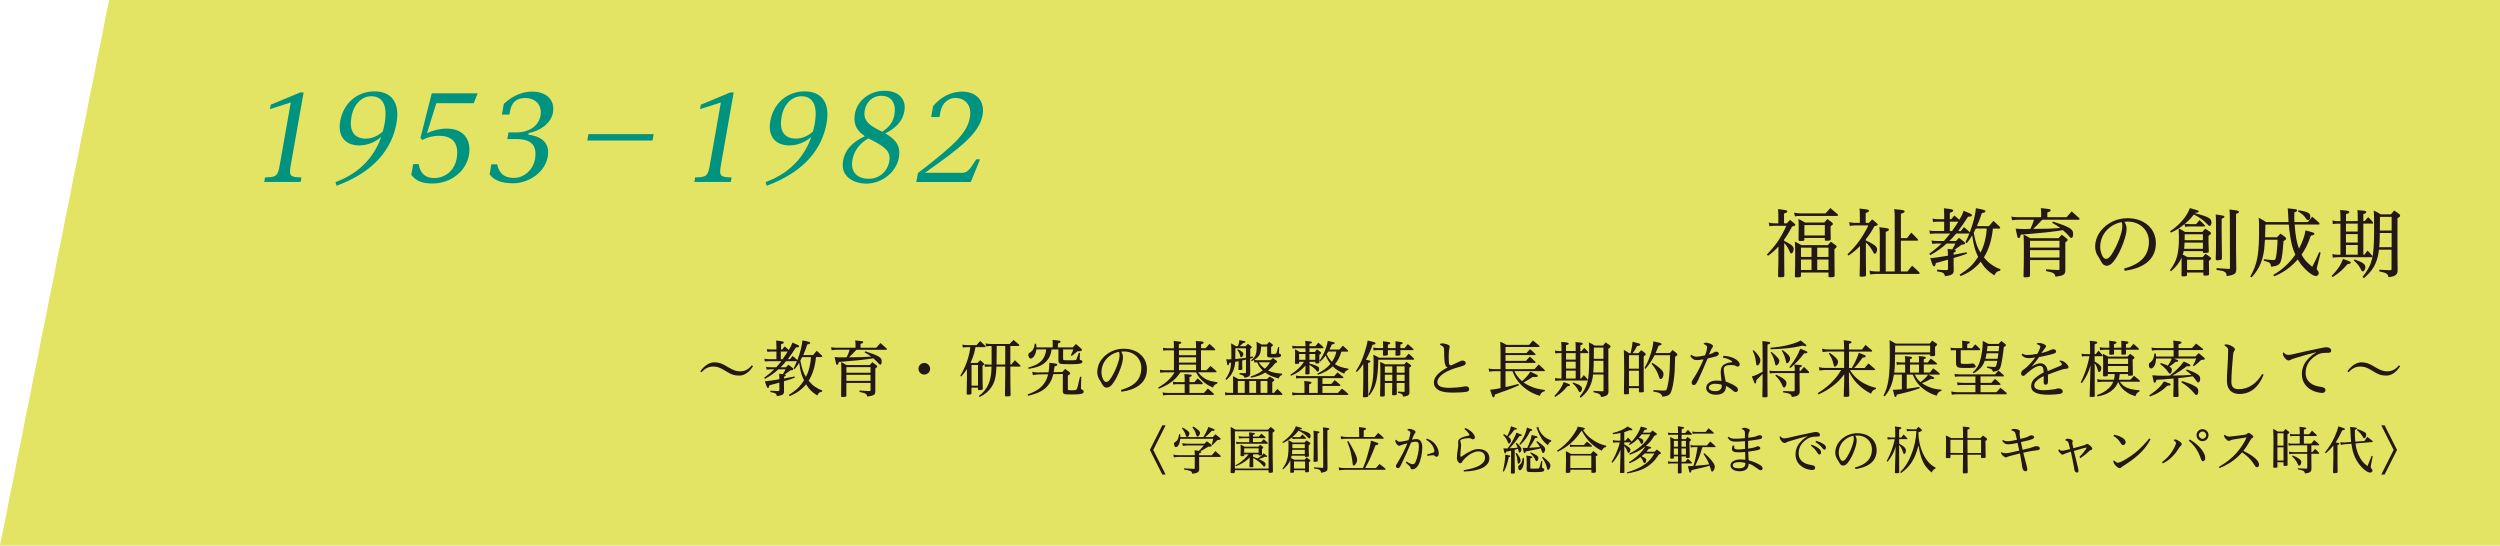 <?xml version="1.0" encoding="utf-8"?>
<!-- Generator: Adobe Illustrator 27.1.1, SVG Export Plug-In . SVG Version: 6.00 Build 0)  -->
<svg version="1.1" id="レイヤー_1" xmlns="http://www.w3.org/2000/svg" xmlns:xlink="http://www.w3.org/1999/xlink" x="0px"
	 y="0px" viewBox="0 0 724 158" style="enable-background:new 0 0 724 158;" xml:space="preserve">
<style type="text/css">
	.st0{fill:#FFFFFF;}
	.st1{fill:#E3E364;}
	.st2{fill:#009380;}
	.st3{fill:#231815;}
</style>
<rect class="st0" width="725" height="159"/>
<g>
	<polygon class="st1" points="724,158 0,158 31.6,0 724,0 	"/>
	<g>
		<path class="st2" d="M84.18,47.97c-0.54,3.07-0.07,3.34,3.12,3.41l-0.23,1.31H76.53l0.23-1.31c3.18-0.07,3.68-0.35,4.22-3.41
			l3.23-18.3l-6.03,1.93l0.23-1.28l8.52-3.55h1L84.18,47.97z"/>
		<path class="st2" d="M97.17,52.73c7.96-2.93,11.58-8.38,13.23-13.07c-1.71,1.48-3.91,2.45-6.4,2.45c-3.79,0-6.29-2.45-5.49-7
			c0.91-5.14,4.87-8.65,9.94-8.65c4.72,0,7.46,3.03,6.38,9.17c-1.23,6.96-5.91,13.96-17.37,18.17L97.17,52.73z M110.84,38.11
			c0.24-0.79,0.41-1.55,0.54-2.28c1.12-6.38-1.35-7.96-3.87-7.96c-2.69,0-5.09,2.27-5.73,5.93c-0.67,3.79,0.5,6.34,4.16,6.34
			C107.52,40.15,109.36,39.49,110.84,38.11z"/>
		<path class="st2" d="M119.66,47.53h1.62c0.25,1.93,1.32,4.03,4.46,4.03s5.89-2.14,6.51-5.65c0.68-3.86-0.7-6.58-5.11-6.58
			c-1.96,0-3.68,0.55-4.83,1.21l-0.56-0.55l3.29-12.96h13.3l-1.16,2.86h-10.82l-2.71,8.69c1.51-0.76,3.69-1.34,5.72-1.34
			c4.79,0,7.24,3.1,6.42,7.76c-0.78,4.41-5.02,8.14-10.6,8.14c-3.07,0-4.75-0.83-6.08-2.48L119.66,47.53z"/>
		<path class="st2" d="M142.29,47.59h1.69c0.43,2.07,1.58,3.93,4.86,3.93c3.03,0,5.56-2.41,6.09-5.41c0.63-3.58-0.63-5.83-5.32-5.83
			h-2.69l0.34-1.93h2.21c4.14,0,6.58-2.14,7.07-4.9c0.5-2.86-1.35-5.07-4.45-5.07c-2.65,0-3.96,1.38-4.41,3.9l-0.16,0.9h-2.17
			l0.55-3.1c2.97-2.76,5.83-3.55,8.24-3.55c4.24,0,6.62,2.55,6,6.07c-0.57,3.21-3.91,5.38-7.04,5.93l-0.08,0.45
			c4.67,0.69,6.19,3.03,5.59,6.45c-0.81,4.58-5.62,7.65-10,7.65c-3.03,0-5.43-0.69-6.82-2.58L142.29,47.59z"/>
		<path class="st2" d="M170.08,40.7l0.33-1.86h18.89l-0.33,1.86H170.08z"/>
		<path class="st2" d="M208.75,47.97c-0.54,3.07-0.07,3.34,3.12,3.41l-0.23,1.31h-10.55l0.23-1.31c3.18-0.07,3.68-0.35,4.22-3.41
			l3.23-18.3l-6.03,1.93l0.22-1.28l8.52-3.55h1L208.75,47.97z"/>
		<path class="st2" d="M221.73,52.73c7.96-2.93,11.58-8.38,13.23-13.07c-1.71,1.48-3.91,2.45-6.4,2.45c-3.79,0-6.29-2.45-5.49-7
			c0.91-5.14,4.87-8.65,9.94-8.65c4.72,0,7.46,3.03,6.38,9.17c-1.23,6.96-5.91,13.96-17.37,18.17L221.73,52.73z M235.41,38.11
			c0.24-0.79,0.41-1.55,0.54-2.28c1.12-6.38-1.35-7.96-3.87-7.96c-2.69,0-5.09,2.27-5.73,5.93c-0.67,3.79,0.5,6.34,4.16,6.34
			C232.09,40.15,233.92,39.49,235.41,38.11z"/>
		<path class="st2" d="M256.41,38.63c3.69,2.14,4.38,4.27,3.9,7.03c-0.74,4.21-4.94,7.52-9.43,7.52c-3.45,0-7.55-1.93-6.74-6.55
			c0.64-3.65,3.18-5.72,6.33-7.17c-3.05-2.07-3.27-4.31-2.88-6.55c0.68-3.86,4.37-6.62,8.47-6.62c4.69,0,6.4,2.83,5.84,5.96
			C261.39,35.22,259.18,37.22,256.41,38.63z M251.47,40.08c-2.53,1.45-4.14,3.55-4.62,6.24c-0.64,3.65,1.56,5.45,4.8,5.45
			c2.86,0,5.34-1.96,5.89-5.07c0.47-2.65-0.94-4.07-5.25-6.21C251.97,40.36,251.72,40.22,251.47,40.08z M255.5,38.15
			c2.38-1.59,3.21-3.14,3.54-5.03c0.51-2.9-0.67-5.38-3.84-5.38c-2.52,0-4.36,1.83-4.78,4.24c-0.42,2.38,0.49,3.86,3.91,5.58
			L255.5,38.15z"/>
		<path class="st2" d="M265.37,52.7l0.46-2.58c11.59-8.86,14.32-12,15.06-16.2c0.56-3.17-1.12-5.55-4.29-5.55
			c-1.72,0-3.78,1.28-4.27,4.07l-0.25,1.45h-2.41l0.55-3.14c3.04-3.59,6.26-4.21,8.46-4.21c4.24,0,6.56,2.86,5.88,6.76
			c-0.92,5.2-6.16,9.31-16.71,16.75h10.69c1.17,0,1.9-0.41,3.13-2.31l1.04-1.59h1.1l-2.67,6.55H265.37z"/>
	</g>
	<g>
		<path class="st3" d="M516.7,69.77c0.4,0.18,0.77,0.37,1.3,0.68c1.1,0.64,1.45,1.06,1.45,1.63c0,0.68-0.35,1.32-0.7,1.32
			c-0.22,0-0.24-0.02-0.57-0.79c-0.42-0.97-0.88-1.65-1.47-2.22v4.71c0,1.61,0.02,3.56,0.04,4.77c-0.02,0.31-0.31,0.42-1.1,0.42
			c-0.57,0-0.7-0.04-0.73-0.29c0.07-1.85,0.11-3.65,0.11-4.62V71.4c-0.99,1.08-1.76,1.76-3.01,2.68l-0.33-0.37
			c2.51-2.55,4.11-4.91,5.63-8.32h-3.39c-0.48,0-1.01,0.04-1.5,0.13l-0.2-1.06c0.62,0.15,1.14,0.22,1.7,0.22h1.08V62.3
			c0-0.75-0.02-1.08-0.11-1.74c2.4,0.26,2.71,0.35,2.71,0.68c0,0.24-0.22,0.37-0.95,0.59v2.84h0.81c0.4-0.44,0.53-0.57,0.92-0.99
			c0.62,0.46,0.79,0.62,1.34,1.1c0.15,0.15,0.2,0.24,0.2,0.33c0,0.18-0.22,0.31-0.95,0.53c-0.75,1.45-1.61,2.86-2.29,3.72
			L516.7,69.77L516.7,69.77z M530.08,60.24c0.88,0.73,1.14,0.97,2.02,1.74c0.13,0.13,0.2,0.24,0.2,0.33c0,0.13-0.11,0.22-0.31,0.22
			h-10.56c-0.55,0-1.06,0.04-1.63,0.13l-0.2-1.08c0.73,0.15,1.3,0.22,1.94,0.22h7.15L530.08,60.24z M521.56,79.89
			c0,0.35-0.26,0.44-1.3,0.44c-0.37,0-0.46-0.07-0.46-0.33c0.07-1.98,0.09-4.22,0.09-6.65c0-1.23-0.02-1.83-0.09-3.37
			c0.84,0.42,1.1,0.55,1.89,1.01h7.66c0.33-0.42,0.46-0.55,0.86-0.99c0.64,0.42,0.81,0.57,1.41,0.99c0.2,0.15,0.26,0.29,0.26,0.42
			c0,0.22-0.15,0.4-0.64,0.73c0,2.53,0.02,3.96,0.07,7.75c-0.02,0.31-0.33,0.4-1.36,0.4c-0.31,0-0.4-0.04-0.42-0.24v-1.12h-7.96
			L521.56,79.89L521.56,79.89z M522.55,69.46c-0.04,0.26-0.22,0.33-1.1,0.33c-0.51,0-0.59-0.04-0.59-0.31
			c0.04-1.72,0.04-2.51,0.04-3.5c0-1.36-0.02-1.78-0.09-2.57c0.88,0.44,1.14,0.57,1.94,1.03h5.57c0.4-0.46,0.51-0.59,0.9-1.03
			l1.34,1.03c0.18,0.18,0.24,0.29,0.24,0.4c0,0.22-0.13,0.35-0.66,0.68c0,0.53,0,0.88,0,1.14c0,0.18,0.02,1.06,0.04,2.66
			c-0.02,0.31-0.31,0.4-1.23,0.4c-0.37,0-0.46-0.04-0.48-0.26v-0.55h-5.92L522.55,69.46L522.55,69.46z M524.62,71.73h-3.06v2.68
			h3.06V71.73z M521.56,75.16v3.04h3.06v-3.04H521.56z M522.55,68.19h5.92v-3.01h-5.92V68.19z M529.53,74.41v-2.68h-3.26v2.68
			H529.53z M526.27,78.2h3.26v-3.04h-3.26V78.2z"/>
		<path class="st3" d="M540.35,69.64c0.4,0.15,1.06,0.48,1.74,0.88c1.1,0.62,1.52,1.08,1.52,1.69c0,0.66-0.33,1.3-0.68,1.3
			c-0.13,0-0.24-0.09-0.35-0.33c-0.57-1.14-1.52-2.42-2.22-2.93v4.71c0,1.67,0.02,3.37,0.04,4.73c-0.02,0.33-0.31,0.44-1.21,0.44
			c-0.51,0-0.62-0.04-0.64-0.29c0.04-1.52,0.09-3.67,0.09-4.58v-4c-0.88,0.95-1.91,1.78-3.28,2.75l-0.33-0.37
			c2.64-2.53,4.42-4.99,6.05-8.36h-3.81c-0.48,0-1.08,0.04-1.56,0.15l-0.18-1.1c0.59,0.15,1.17,0.22,1.74,0.22h1.34v-2.38
			c0-0.77-0.02-1.1-0.11-1.78c2.44,0.26,2.75,0.33,2.75,0.66c0,0.24-0.22,0.4-0.95,0.62v2.88h0.92c0.42-0.44,0.55-0.59,0.95-1.01
			c0.64,0.48,0.84,0.64,1.41,1.17c0.15,0.13,0.2,0.22,0.2,0.31c0,0.2-0.22,0.33-0.97,0.51c-0.9,1.65-1.39,2.38-2.46,3.76V69.64z
			 M548.71,78.62V62.77c0-0.97-0.02-1.36-0.15-2.22c2.27,0.24,2.55,0.29,2.82,0.42c0.09,0.04,0.2,0.2,0.2,0.26
			c0,0.26-0.22,0.4-1.08,0.68v7.06h1.78c0.53-0.73,0.68-0.92,1.23-1.61c0.79,0.77,1.03,1.01,1.8,1.83c0.11,0.11,0.18,0.24,0.18,0.33
			c0,0.11-0.13,0.18-0.33,0.18h-4.67v8.91h1.92c0.57-0.75,0.75-0.97,1.34-1.65c0.9,0.77,1.17,1.01,2.02,1.83
			c0.11,0.13,0.15,0.29,0.15,0.35c0,0.13-0.09,0.2-0.31,0.2h-12.45c-0.46,0-1.08,0.07-1.56,0.15l-0.18-1.1
			c0.59,0.13,1.19,0.22,1.76,0.22h1.21V67.97c0-0.84-0.02-1.28-0.13-2.16c2.44,0.26,2.77,0.35,2.77,0.7c0,0.24-0.26,0.44-0.92,0.62
			v11.49C546.11,78.62,548.71,78.62,548.71,78.62z"/>
		<path class="st3" d="M577.14,66.18c-0.33,3.37-1.19,6.07-2.6,8.36c0.84,0.99,1.39,1.52,2.24,2.11c0.95,0.64,1.52,0.95,2.55,1.3
			l-0.09,0.46c-0.81,0.09-1.21,0.4-1.69,1.34c-1.87-1.21-2.82-2.16-3.94-3.96c-0.53,0.66-0.92,1.06-1.56,1.61
			c-1.32,1.14-2.31,1.74-4.27,2.57l-0.26-0.44c2.75-1.76,3.79-2.77,5.35-5.13c-0.77-1.63-1.1-2.66-1.41-4.36
			c-0.04-0.26-0.15-0.9-0.31-1.89c-0.44,0.79-0.73,1.21-1.58,2.27l-0.4-0.26c0.53-1.03,0.59-1.19,1.17-2.53h-3.83
			c-0.55,0.7-1.45,1.67-1.98,2.16h1.94c0.35-0.4,0.46-0.53,0.84-0.9c0.68,0.46,0.9,0.62,1.54,1.17c0.18,0.15,0.26,0.29,0.26,0.4
			c0,0.24-0.29,0.35-1.08,0.44c-1.34,1.01-1.34,1.01-2.02,1.45c0.02,0,0.04,0.02,0.07,0.02c0.26,0.07,0.33,0.13,0.33,0.29
			c0,0.2-0.11,0.29-0.64,0.53v0.59c1.96-0.37,3.21-0.62,3.74-0.73l0.11,0.44c-1.3,0.46-2.6,0.9-3.85,1.23v2.07
			c0.02,0.48,0.02,0.75,0.02,0.81v0.99c-0.11,0.62-0.33,0.84-0.97,1.08c-0.38,0.13-0.75,0.22-1.54,0.31
			c-0.26-0.97-0.48-1.1-2.31-1.41v-0.48c0.29,0.02,0.51,0.04,0.64,0.04c1.36,0.09,1.39,0.09,2.18,0.09
			c0.24-0.02,0.35-0.15,0.35-0.42v-2.6c-0.09,0.02-1.28,0.35-3.52,0.97c-0.13,0.7-0.26,0.97-0.51,0.97c-0.11,0-0.22-0.09-0.33-0.24
			c-0.07-0.11-0.22-0.46-0.38-0.95l-0.2-0.59c-0.07-0.2-0.13-0.4-0.2-0.59c1.19-0.09,2.49-0.26,5.13-0.73V73.6
			c0-0.22-0.02-0.73-0.09-1.52c0.73,0.07,0.97,0.09,1.32,0.15c0.15-0.29,0.15-0.29,0.22-0.37c0.44-0.75,0.48-0.84,0.7-1.34h-2.53
			c-1.3,1.23-2.73,2.24-4.75,3.39l-0.29-0.4c1.85-1.41,2.49-1.94,3.56-2.99h-1.52c-0.24,0-0.46,0.02-1.19,0.09l-0.18-0.97
			c0.4,0.09,0.99,0.15,1.47,0.15h2.11c0.7-0.79,1.32-1.52,1.8-2.16h-4.53c-0.29,0-0.53,0.02-1.32,0.09l-0.15-0.97
			c0.55,0.11,0.95,0.15,1.45,0.15h2.82v-2.7h-1.89c-0.42,0-0.75,0.02-1.32,0.09l-0.15-0.99c0.55,0.13,0.97,0.18,1.45,0.18h1.92
			v-1.12c-0.04-1.69-0.04-1.69-0.09-2.05c2.31,0.24,2.71,0.35,2.71,0.66c0,0.26-0.22,0.42-0.99,0.66v1.85h0.4
			c0.37-0.44,0.48-0.59,0.92-1.08c0.33,0.26,0.81,0.68,1.45,1.25c0.7-1.21,0.92-1.67,1.25-2.62c0.51,0.22,0.9,0.4,1.17,0.51
			c0.92,0.35,1.21,0.55,1.21,0.79c0,0.31-0.24,0.42-1.12,0.42c-0.77,1.23-2.18,3.26-2.86,4.16h0.77c0.37-0.51,0.51-0.66,0.9-1.14
			c0.7,0.57,0.92,0.75,1.58,1.39c0.04,0.09,0.07,0.11,0.09,0.18c1.01-2.64,1.67-5.24,1.8-7.04c2.42,0.44,2.75,0.55,2.75,0.9
			c0,0.09-0.09,0.22-0.2,0.29c-0.18,0.11-0.35,0.15-0.84,0.22c-0.48,1.52-0.73,2.16-1.43,3.78h3.48c0.55-0.68,0.73-0.88,1.32-1.54
			c0.81,0.73,1.06,0.97,1.85,1.74c0.07,0.11,0.11,0.22,0.11,0.29c0,0.11-0.13,0.22-0.24,0.22h-1.89V66.18z M564.68,64.2v2.71h0.64
			c1.17-1.69,1.32-1.89,1.8-2.71H564.68z M572.21,66.18c-0.42,0.86-0.42,0.86-0.62,1.21c0.07,0.29,0.11,0.48,0.13,0.64
			c0.53,2.57,0.9,3.61,1.85,5.13c0.7-1.36,1.19-2.82,1.5-4.55c0.15-0.79,0.22-1.32,0.29-2.42L572.21,66.18L572.21,66.18z"/>
		<path class="st3" d="M591.13,62.07c0-0.77-0.02-1.1-0.11-1.8c2.75,0.29,2.84,0.29,2.84,0.62c0,0.29-0.26,0.44-0.95,0.62v1.39h5.57
			c0.64-0.77,0.84-0.99,1.47-1.67c0.97,0.81,1.25,1.08,2.2,1.96c0.07,0.09,0.11,0.15,0.11,0.22c0,0.11-0.11,0.22-0.22,0.22h-10.61
			c-1.72,1.83-1.72,1.83-2.62,2.66c4.73-0.04,4.73-0.04,7.85-0.26c-0.88-0.66-1.32-0.92-2.35-1.5l0.26-0.37
			c3.02,1.01,3.56,1.23,4.73,1.87c0.79,0.46,1.08,0.9,1.08,1.72c0,0.73-0.2,1.17-0.48,1.17c-0.2,0-0.37-0.11-0.64-0.44
			c-0.55-0.66-0.95-1.06-1.83-1.83c-2.84,0.48-6.69,0.88-12.21,1.3c-0.2,0.81-0.33,1.01-0.62,1.01c-0.15,0-0.29-0.11-0.35-0.31
			c-0.04-0.09-0.22-0.9-0.53-2.44c0.92,0.09,1.37,0.11,2.16,0.11c0.18,0,0.18,0,2.11-0.02c0.46-0.95,0.75-1.67,1.06-2.66h-4.8
			c-0.38,0-0.99,0.07-1.56,0.15l-0.2-1.06c0.42,0.09,1.34,0.18,1.76,0.18h6.86v-0.84H591.13z M587.89,75.31v4.49
			c0,0.24-0.07,0.33-0.26,0.4c-0.18,0.07-0.66,0.11-1.08,0.11c-0.4,0-0.53-0.07-0.53-0.29c0-0.02,0-0.04,0-0.07
			c0.07-2.84,0.09-5.08,0.09-8.1c0-1.89-0.02-2.73-0.09-3.92c0.86,0.42,1.12,0.55,1.94,1.06h8.21c0.37-0.46,0.51-0.59,0.92-1.03
			c0.64,0.48,0.84,0.64,1.47,1.14c0.2,0.24,0.24,0.31,0.24,0.42c0,0.13-0.29,0.42-0.68,0.7v8.14c-0.04,1.17-0.44,1.41-2.84,1.78
			c-0.31-1.06-0.46-1.17-2.75-1.65V78c2.13,0.15,2.46,0.15,3.52,0.2c0.31,0,0.37-0.04,0.37-0.29v-2.6H587.89z M596.43,71.71v-1.98
			h-8.54v1.98H596.43z M587.89,72.43v2.16h8.54v-2.16H587.89z"/>
		<path class="st3" d="M615.13,77.78c4.42-1.21,7.24-3.43,7.2-7.92c-0.02-3.08-2.51-5.68-6.07-5.68c-0.07,0-0.15,0-0.22,0
			c-0.37,0.02-0.57,0.02-0.81,0.04c0.46,0.75,0.62,1.41,0.62,1.89c0,0.07,0,0.13,0,0.2c0,0.97-0.29,2.2-0.86,3.81
			c-0.79,2.22-1.76,4.2-2.93,5.65c-0.51,0.62-1.17,1.19-2,1.19c-0.7-0.04-1.17-0.46-1.58-1.23c-0.26-0.48-0.57-1.06-0.97-1.65
			c-0.53-0.79-0.75-1.76-0.75-2.68c0-1.5,0.51-3.15,1.67-4.6c1.87-2.33,4.71-3.61,7.68-3.61c4.93,0,8.23,3.04,8.23,7.24
			c0,5.13-4.18,7.33-9.02,7.99L615.13,77.78z M609.67,67.2c-0.92,1.21-1.45,2.71-1.45,4.4c0,0.99,0.57,3.34,1.65,3.37
			c0.81,0.02,1.54-0.84,2.79-3.28c0.75-1.45,1.43-3.3,1.74-4.53c0.15-0.68,0.22-1.14,0.22-1.58c0-0.09,0-0.15,0-0.24
			c0-0.33-0.04-0.64-0.2-1.03C612.4,64.73,610.77,65.77,609.67,67.2z"/>
		<path class="st3" d="M632.38,72.74c-0.04,0.29-0.11,0.48-0.26,0.99c0.26,0.13,0.31,0.18,0.51,0.26c0.24,0.13,0.46,0.26,0.88,0.48
			h4.38c0.35-0.42,0.46-0.55,0.84-0.97c0.62,0.42,0.79,0.55,1.36,0.97c0.2,0.18,0.26,0.29,0.26,0.4c0,0.15-0.02,0.18-0.66,0.68
			c0,0.99,0,0.99,0.04,2.16c0.02,0.84,0.02,0.86,0.02,1.65c0,0.37-0.29,0.46-1.28,0.46c-0.26,0-0.35-0.09-0.38-0.31v-0.59h-4.73
			v0.68c0,0.18-0.04,0.26-0.18,0.33c-0.11,0.04-0.62,0.11-0.97,0.11s-0.46-0.09-0.46-0.4c0.02-0.9,0.04-1.58,0.04-1.96
			c0-0.09,0-2.13,0-2.42v-0.68c-0.59,1.43-1.52,2.62-3.06,3.98l-0.31-0.31c2-2.64,2.6-4.84,2.6-9.53c0-0.79-0.02-1.41-0.07-2.55
			c0.86,0.37,1.1,0.53,1.83,0.99h5.02c0.35-0.42,0.46-0.55,0.84-0.92c0.64,0.4,0.84,0.53,1.43,0.92c0.15,0.15,0.22,0.26,0.22,0.37
			c0,0.22-0.18,0.42-0.71,0.77c0,2.55,0.02,3.04,0.09,4.51c0,0.2-0.04,0.26-0.2,0.33c-0.18,0.07-0.62,0.13-1.08,0.13
			c-0.35,0-0.42-0.04-0.44-0.26v-0.29h-5.57V72.74z M635.66,61.72c4.05,1.1,4.77,1.52,4.77,2.73c0,0.59-0.22,0.97-0.55,0.97
			c-0.15,0-0.24-0.04-0.64-0.48c-1.06-1.03-1.06-1.03-1.52-1.39c-0.64-0.46-1.43-0.95-2.36-1.45c-0.84,1.08-1.36,1.65-2.62,2.71
			c0.07,0,0.07,0,0.31,0.02c0.33,0.04,0.79,0.07,0.99,0.07h1.98l0.95-1.17c0.66,0.62,0.86,0.81,1.47,1.41
			c0.09,0.09,0.13,0.18,0.13,0.24c0,0.09-0.09,0.2-0.18,0.2h-4.29c-0.42,0-0.7,0.02-1.3,0.11l-0.15-0.79
			c-1.43,1.14-2.46,1.8-3.94,2.46l-0.26-0.37c2.82-1.89,4.88-4.33,5.74-6.73c0.51,0.15,0.9,0.26,1.14,0.33
			c1.23,0.33,1.43,0.42,1.43,0.64c0,0.24-0.31,0.35-1.03,0.4L635.66,61.72z M637.97,72.06v-1.8h-5.33c-0.02,0.9-0.07,1.39-0.13,1.8
			H637.97z M637.97,69.57v-1.72h-5.28c0,0.75,0,0.81-0.02,1.72H637.97z M633.37,78.2h4.73v-2.99h-4.73V78.2z M643.38,66.16
			c0,2.71,0.04,6.05,0.09,8.54c0,0.04,0,0.09,0,0.09c0,0.24-0.09,0.37-0.26,0.44c-0.24,0.09-0.68,0.15-1.1,0.15
			c-0.31,0-0.42-0.09-0.44-0.35c0.09-2.49,0.09-3.06,0.09-9.4c0-1.76-0.02-2.53-0.09-3.52c2.51,0.37,2.51,0.37,2.51,0.68
			c0,0.22-0.13,0.31-0.79,0.55v2.82H643.38z M645.76,62.51c0-0.51-0.02-0.92-0.09-1.83c2.29,0.24,2.73,0.35,2.73,0.66
			c0,0.26-0.18,0.4-0.84,0.59v10.34c0.02,3.1,0.04,5.02,0.07,5.72c-0.02,0.77-0.13,1.08-0.53,1.32c-0.42,0.29-1.01,0.46-2.24,0.66
			c-0.09-0.75-0.22-1.01-0.62-1.25s-0.88-0.35-2.31-0.55l-0.04-0.51c1.39,0.09,1.39,0.09,3.54,0.22c0.04,0,0.09,0,0.11,0
			c0.2,0,0.26-0.07,0.26-0.24L645.76,62.51z"/>
		<path class="st3" d="M664.54,65.04c0.18,2.99,0.59,5.26,1.25,6.98c1.03-2,1.69-3.83,1.87-5.3c2.33,0.59,2.6,0.7,2.6,0.97
			s-0.26,0.4-1.06,0.57c-0.86,2.49-1.39,3.56-2.66,5.48c0.77,1.43,1.34,2.09,3.08,3.52c0.99-1.89,1.23-2.44,2.02-4.25l0.42,0.15
			l-1.01,4.07c-0.13,0.44-0.13,0.44-0.13,0.57c0,0.22,0.02,0.24,0.33,0.59c0.18,0.22,0.26,0.44,0.26,0.7c0,0.48-0.35,0.84-0.84,0.84
			c-0.68,0-1.72-0.66-3.04-1.96c-0.88-0.88-1.5-1.65-2.2-2.84c-0.77,0.86-1.32,1.41-2.11,2.07c-1.52,1.25-2.62,1.91-4.73,2.84
			l-0.24-0.42c1.85-1.12,2.82-1.87,4.16-3.21c0.92-0.92,1.5-1.61,2.22-2.66c-0.79-1.76-1.17-3.12-1.54-5.7
			c-0.18-1.06-0.26-1.96-0.35-3.01h-6.78c-0.02,1.74-0.04,2.24-0.09,3.67h3.48c0.4-0.46,0.53-0.62,0.95-1.06
			c0.64,0.44,0.84,0.57,1.45,1.06c0.15,0.18,0.22,0.29,0.22,0.4c0,0.2-0.13,0.33-0.77,0.75c-0.22,3.15-0.44,4.8-0.75,5.74
			c-0.35,1.06-0.99,1.43-2.82,1.65c-0.09-0.59-0.2-0.86-0.46-1.12c-0.24-0.2-0.24-0.2-1.69-0.64l0.02-0.42
			c2.02,0.22,2.33,0.24,2.82,0.24c0.44,0,0.55-0.13,0.7-0.86c0.22-0.99,0.42-3.21,0.46-5.02h-3.65c-0.15,2.38-0.22,3.04-0.51,4.47
			c-0.33,1.56-0.92,3.08-1.78,4.4c-0.42,0.66-0.75,1.1-1.56,2.02l-0.4-0.24c2.09-3.74,2.55-6.25,2.55-14.06
			c0-1.32-0.02-1.87-0.11-2.97c0.92,0.48,1.21,0.66,2.11,1.25h6.53c-0.04-0.99-0.07-1.06-0.07-1.45c-0.07-1.65-0.09-1.8-0.18-2.51
			c2.27,0.22,2.31,0.22,2.53,0.31c0.15,0.07,0.22,0.15,0.22,0.26c0,0.24-0.15,0.35-0.81,0.62c-0.02,0.59-0.02,1.03-0.02,1.34
			c0,0.48,0,0.79,0.04,1.43h3.87c0.55-0.68,0.73-0.88,1.28-1.54c0.92,0.77,1.19,0.99,2.02,1.78c0.07,0.13,0.11,0.24,0.11,0.31
			c0,0.11-0.09,0.18-0.22,0.18h-6.99V65.04z M665.64,60.9c1.21,0.15,2.2,0.42,2.82,0.73c0.4,0.22,0.62,0.59,0.62,1.03
			c0,0.68-0.26,1.1-0.68,1.1c-0.18,0-0.31-0.09-0.51-0.37c-0.7-1.01-1.1-1.39-2.4-2.18L665.64,60.9z"/>
		<path class="st3" d="M675.23,79.91c1.72-1.74,2.64-3.1,3.32-4.93c1.85,0.64,2.24,0.81,2.24,1.06c0,0.26-0.22,0.35-0.97,0.46
			c-1.43,1.69-2.27,2.42-4.29,3.76L675.23,79.91z M682.8,64.03v-1.1c0-0.88-0.02-1.19-0.09-2.09c2.13,0.2,2.2,0.2,2.42,0.33
			c0.09,0.07,0.15,0.15,0.15,0.26c0,0.22-0.18,0.35-0.86,0.59v2h0.42c0.42-0.51,0.55-0.66,0.97-1.14c0.64,0.59,0.81,0.79,1.36,1.41
			c0.04,0.11,0.09,0.22,0.09,0.29c0,0.11-0.09,0.18-0.22,0.18h-2.62v9h0.31c0.4-0.53,0.51-0.7,0.92-1.21
			c0.62,0.64,0.79,0.84,1.32,1.5c0.04,0.11,0.07,0.22,0.07,0.29c0,0.09-0.09,0.15-0.24,0.15h-9.72c-0.55,0-0.99,0.04-1.5,0.13
			l-0.13-1.03c0.51,0.11,1.03,0.18,1.61,0.18h0.73v-9h-0.95c-0.42,0-0.73,0.04-1.25,0.13l-0.11-1.06c0.51,0.13,0.9,0.2,1.37,0.2
			h0.95v-0.77c0-1.03-0.02-1.54-0.11-2.46c0.53,0.04,0.92,0.09,1.19,0.11c1.19,0.11,1.47,0.22,1.47,0.51c0,0.26-0.22,0.4-0.95,0.57
			v2.05h3.4V64.03z M679.39,67.06h3.41v-2.31h-3.41V67.06z M679.39,70.23h3.41v-2.44h-3.41V70.23z M679.39,73.75h3.41v-2.79h-3.41
			V73.75z M681.88,75.14c1.52,0.53,2.11,0.81,2.57,1.19c0.42,0.33,0.57,0.62,0.57,0.97c0,0.68-0.37,1.3-0.77,1.3
			c-0.18,0-0.29-0.11-0.42-0.37c-0.66-1.3-0.99-1.72-2.18-2.79L681.88,75.14z M688.94,72.32c-0.11,1.19-0.38,2.35-0.73,3.3
			c-0.7,1.91-1.69,3.28-3.61,4.93l-0.42-0.35c1.52-1.87,2.31-3.39,2.77-5.28c0.44-1.69,0.59-4.16,0.59-9c0-3.08-0.02-3.7-0.11-4.95
			c0.9,0.42,1.19,0.57,2.02,1.1h2.97c0.4-0.48,0.51-0.64,0.92-1.1c0.66,0.42,0.86,0.55,1.45,0.99c0.22,0.2,0.29,0.33,0.29,0.48
			c0,0.24-0.24,0.48-0.77,0.75V73.4c0,0.07,0.02,1.58,0.04,4.55c0,0.11,0,0.2,0,0.26c0,0.62-0.11,0.97-0.37,1.25
			c-0.4,0.44-0.99,0.66-2.27,0.81c-0.13-0.95-0.57-1.23-2.66-1.69V78.1c1.98,0.13,2.29,0.15,3.19,0.15c0.31-0.02,0.35-0.09,0.35-0.4
			v-5.54h-3.65V72.32z M689.18,67.48c0,0.33,0,0.59,0,0.77c-0.02,1.41-0.02,1.76-0.15,3.34h3.59v-4.11
			C692.62,67.48,689.18,67.48,689.18,67.48z M692.62,66.76V62.8h-3.39v0.81c0,0.18,0,1.23-0.02,3.15H692.62z"/>
		<path class="st3" d="M209.67,107.16c-1.19-0.7-2.02-1.01-3.08-1.01c-1.33,0-2.39,0.5-3.44,1.66l-0.34-0.29
			c1.26-1.78,2.79-2.59,4.03-2.59c1.33,0,2.18,0.32,3.51,1.1l0.86,0.5c1.24,0.72,2.04,1.01,3.15,1.01c1.33,0,2.41-0.54,3.37-1.76
			l0.34,0.29c-1.22,1.93-2.65,2.7-3.96,2.7c-1.4,0-2.18-0.25-3.6-1.1L209.67,107.16z"/>
		<path class="st3" d="M236.31,103.43c-0.27,2.75-0.97,4.97-2.12,6.84c0.68,0.81,1.13,1.24,1.84,1.73c0.77,0.52,1.24,0.77,2.09,1.06
			l-0.07,0.38c-0.67,0.07-0.99,0.32-1.39,1.1c-1.53-0.99-2.3-1.76-3.22-3.24c-0.43,0.54-0.76,0.86-1.28,1.31
			c-1.08,0.94-1.89,1.42-3.49,2.11l-0.21-0.36c2.25-1.44,3.1-2.27,4.38-4.2c-0.63-1.33-0.9-2.18-1.15-3.56
			c-0.04-0.22-0.13-0.74-0.25-1.55c-0.36,0.65-0.59,0.99-1.3,1.85l-0.32-0.22c0.43-0.85,0.49-0.97,0.96-2.07h-3.13
			c-0.45,0.58-1.19,1.37-1.62,1.76h1.58c0.29-0.32,0.38-0.43,0.68-0.74c0.56,0.38,0.74,0.5,1.26,0.95c0.14,0.13,0.22,0.23,0.22,0.32
			c0,0.2-0.23,0.29-0.88,0.36c-1.1,0.83-1.1,0.83-1.66,1.19c0.02,0,0.04,0.02,0.05,0.02c0.22,0.05,0.27,0.11,0.27,0.23
			c0,0.16-0.09,0.23-0.52,0.43v0.49c1.6-0.31,2.63-0.5,3.06-0.59l0.09,0.36c-1.06,0.38-2.12,0.74-3.15,1.01v1.69
			c0.02,0.4,0.02,0.61,0.02,0.67v0.81c-0.09,0.5-0.27,0.68-0.79,0.88c-0.31,0.11-0.61,0.18-1.26,0.25c-0.22-0.79-0.4-0.9-1.89-1.15
			v-0.4c0.23,0.02,0.41,0.04,0.52,0.04c1.12,0.07,1.13,0.07,1.78,0.07c0.2-0.02,0.29-0.13,0.29-0.34v-2.12
			c-0.07,0.02-1.04,0.29-2.88,0.79c-0.11,0.58-0.22,0.79-0.41,0.79c-0.09,0-0.18-0.07-0.27-0.2c-0.05-0.09-0.18-0.38-0.31-0.77
			l-0.16-0.49c-0.05-0.16-0.11-0.32-0.16-0.49c0.97-0.07,2.04-0.22,4.2-0.59v-0.36c0-0.18-0.02-0.59-0.07-1.24
			c0.59,0.05,0.79,0.07,1.08,0.13c0.13-0.23,0.13-0.23,0.18-0.31c0.36-0.61,0.4-0.68,0.58-1.1h-2.07c-1.06,1.01-2.23,1.84-3.89,2.77
			l-0.23-0.32c1.51-1.15,2.04-1.58,2.92-2.45h-1.24c-0.2,0-0.38,0.02-0.97,0.07l-0.14-0.79c0.32,0.07,0.81,0.13,1.21,0.13h1.73
			c0.58-0.65,1.08-1.24,1.48-1.76h-3.71c-0.23,0-0.43,0.02-1.08,0.07l-0.13-0.79c0.45,0.09,0.77,0.13,1.19,0.13h2.3v-2.21h-1.55
			c-0.34,0-0.61,0.02-1.08,0.07l-0.13-0.81c0.45,0.11,0.79,0.14,1.19,0.14h1.57v-0.92c-0.04-1.39-0.04-1.39-0.07-1.67
			c1.89,0.2,2.21,0.29,2.21,0.54c0,0.22-0.18,0.34-0.81,0.54v1.51h0.32c0.31-0.36,0.4-0.49,0.76-0.88c0.27,0.22,0.67,0.56,1.19,1.03
			c0.58-0.99,0.76-1.37,1.03-2.14c0.41,0.18,0.74,0.32,0.95,0.41c0.76,0.29,0.99,0.45,0.99,0.65c0,0.25-0.2,0.34-0.92,0.34
			c-0.63,1.01-1.78,2.67-2.34,3.4h0.63c0.31-0.41,0.41-0.54,0.74-0.94c0.58,0.47,0.76,0.61,1.3,1.13c0.04,0.07,0.05,0.09,0.07,0.14
			c0.83-2.16,1.37-4.29,1.48-5.76c1.98,0.36,2.25,0.45,2.25,0.74c0,0.07-0.07,0.18-0.16,0.23c-0.14,0.09-0.29,0.13-0.68,0.18
			c-0.4,1.24-0.59,1.76-1.17,3.1h2.84c0.45-0.56,0.59-0.72,1.08-1.26c0.67,0.59,0.87,0.79,1.51,1.42c0.05,0.09,0.09,0.18,0.09,0.23
			c0,0.09-0.11,0.18-0.2,0.18h-1.63V103.43z M226.12,101.81v2.21h0.52c0.95-1.39,1.08-1.55,1.48-2.21H226.12z M232.28,103.43
			c-0.34,0.7-0.34,0.7-0.5,0.99c0.05,0.23,0.09,0.4,0.11,0.52c0.43,2.11,0.74,2.95,1.51,4.2c0.58-1.12,0.97-2.3,1.22-3.73
			c0.12-0.65,0.18-1.08,0.23-1.98L232.28,103.43L232.28,103.43z"/>
		<path class="st3" d="M247.76,100.06c0-0.63-0.02-0.9-0.09-1.48c2.25,0.23,2.32,0.23,2.32,0.5c0,0.23-0.22,0.36-0.78,0.5v1.13h4.56
			c0.52-0.63,0.68-0.81,1.21-1.37c0.79,0.67,1.03,0.88,1.8,1.6c0.05,0.07,0.09,0.13,0.09,0.18c0,0.09-0.09,0.18-0.18,0.18h-8.68
			c-1.41,1.49-1.41,1.49-2.14,2.18c3.87-0.04,3.87-0.04,6.43-0.22c-0.72-0.54-1.08-0.76-1.93-1.22l0.22-0.31
			c2.47,0.83,2.92,1.01,3.87,1.53c0.65,0.38,0.88,0.74,0.88,1.4c0,0.59-0.16,0.95-0.4,0.95c-0.16,0-0.31-0.09-0.52-0.36
			c-0.45-0.54-0.77-0.86-1.5-1.49c-2.32,0.4-5.47,0.72-9.99,1.06c-0.16,0.67-0.27,0.83-0.5,0.83c-0.13,0-0.23-0.09-0.29-0.25
			c-0.04-0.07-0.18-0.74-0.43-2c0.76,0.07,1.12,0.09,1.76,0.09c0.14,0,0.14,0,1.73-0.02c0.38-0.77,0.61-1.37,0.86-2.18h-3.93
			c-0.3,0-0.81,0.05-1.28,0.13l-0.16-0.86c0.34,0.07,1.1,0.14,1.44,0.14h5.62L247.76,100.06L247.76,100.06z M245.11,110.9v3.67
			c0,0.2-0.05,0.27-0.22,0.32c-0.14,0.05-0.54,0.09-0.88,0.09c-0.32,0-0.43-0.05-0.43-0.23c0-0.02,0-0.04,0-0.05
			c0.05-2.32,0.07-4.16,0.07-6.63c0-1.55-0.02-2.23-0.07-3.21c0.7,0.34,0.92,0.45,1.58,0.86h6.72c0.31-0.38,0.41-0.49,0.76-0.85
			c0.52,0.4,0.68,0.52,1.21,0.94c0.16,0.2,0.2,0.25,0.2,0.34c0,0.11-0.23,0.34-0.56,0.58v6.66c-0.04,0.95-0.36,1.15-2.32,1.46
			c-0.25-0.86-0.38-0.95-2.25-1.35v-0.41c1.75,0.13,2.02,0.13,2.88,0.16c0.25,0,0.31-0.04,0.31-0.23v-2.12
			C252.11,110.9,245.11,110.9,245.11,110.9z M252.1,107.95v-1.62h-6.99v1.62H252.1z M245.11,108.54v1.76h6.99v-1.76H245.11z"/>
		<path class="st3" d="M269.36,106.8c0,0.94-0.77,1.67-1.69,1.67c-0.94,0-1.68-0.74-1.68-1.67c0-0.92,0.74-1.69,1.68-1.69
			C268.58,105.1,269.36,105.88,269.36,106.8z"/>
		<path class="st3" d="M282.51,100.53c-0.04,0.2-0.04,0.2-0.14,0.68c-0.25,1.26-0.74,2.7-1.33,3.89h2.05
			c0.32-0.34,0.43-0.45,0.79-0.79c0.43,0.38,0.58,0.49,0.97,0.86c0.11,0.13,0.14,0.22,0.14,0.29c0,0.13-0.04,0.18-0.45,0.49
			c0.02,5.11,0.02,5.11,0.07,6.66c0,0.13-0.02,0.18-0.09,0.23c-0.14,0.09-0.52,0.14-0.94,0.14c-0.27,0-0.34-0.05-0.34-0.22v-0.5
			h-1.89v1.64c0,0.29-0.23,0.38-0.99,0.38c-0.32,0-0.4-0.05-0.4-0.25c0.02-0.67,0.02-0.67,0.02-1.49c0.02-0.25,0.02-1.22,0.05-2.92
			v-2.75c-0.61,0.94-0.92,1.33-1.67,2.18l-0.25-0.23c0.95-1.6,1.69-3.26,2.23-5.04c0.34-1.15,0.45-1.66,0.67-3.24h-1.03
			c-0.4,0-0.63,0.02-1.15,0.11l-0.11-0.85c0.5,0.11,0.79,0.14,1.26,0.14h2.83c0.45-0.52,0.58-0.67,1.04-1.17
			c0.67,0.59,0.86,0.77,1.49,1.39c0.05,0.09,0.09,0.18,0.09,0.23c0,0.09-0.07,0.14-0.22,0.14
			C285.21,100.53,282.51,100.53,282.51,100.53z M281.36,111.68h1.87v-5.98h-1.87V111.68z M292.6,105.56h0.27
			c0.43-0.54,0.58-0.7,1.04-1.24c0.67,0.61,0.88,0.81,1.53,1.44c0.07,0.11,0.11,0.22,0.11,0.27c0,0.07-0.07,0.13-0.2,0.13h-2.75
			v2.09c0,1.8,0,2.97,0.02,3.48l0.05,2.7c0,0.29-0.23,0.36-1.21,0.36c-0.32,0-0.43-0.05-0.43-0.25c0.09-4.16,0.09-4.16,0.09-6.05
			v-2.32h-2.54c-0.13,2.97-0.47,4.38-1.37,5.8c-0.83,1.3-1.87,2.2-3.53,3.01l-0.18-0.32c1.4-1.12,2.23-2.12,2.79-3.48
			c0.43-1.01,0.68-2.18,0.79-3.48c0.02-0.41,0.04-0.7,0.07-1.53h-0.83c-0.25,0-0.5,0.02-1.1,0.07l-0.11-0.79
			c0.47,0.09,0.77,0.13,1.28,0.13h0.78c0-0.29,0-0.43,0-0.74v-4.63h-0.27c-0.52,0-0.77,0.02-1.35,0.09l-0.11-0.85
			c0.36,0.09,0.97,0.16,1.48,0.16h5.46l1.13-1.17c0.68,0.56,0.9,0.74,1.57,1.31c0.07,0.11,0.11,0.23,0.11,0.29
			c0,0.11-0.09,0.16-0.23,0.16h-2.36L292.6,105.56L292.6,105.56z M288.65,100.19c-0.02,3.73-0.02,4.57-0.05,5.37h2.52v-5.37H288.65z
			"/>
		<path class="st3" d="M305.03,108.36c-0.36,1.46-0.78,2.36-1.55,3.28c-1.22,1.46-2.75,2.25-5.73,2.99l-0.14-0.38
			c2.48-0.97,3.64-1.73,4.63-3.02c0.65-0.86,0.97-1.55,1.3-2.84l-2.76,0.04c-0.38,0-1.13,0.11-1.64,0.22l-0.21-0.97
			c0.63,0.13,1.15,0.18,1.69,0.18c0.04,0,0.09,0,0.14,0l2.9-0.04c0.14-0.85,0.23-1.64,0.23-2.18c0-0.14-0.02-0.29-0.04-0.58
			c0.49,0.05,0.88,0.11,1.13,0.13c0.88,0.09,1.22,0.2,1.22,0.41c0,0.23-0.23,0.38-0.79,0.49c-0.13,0.94-0.18,1.19-0.27,1.69
			l2.5-0.04c0.36-0.38,0.47-0.49,0.81-0.9c0.56,0.4,0.72,0.52,1.24,0.9c0.18,0.18,0.23,0.27,0.23,0.4c0,0.2-0.11,0.29-0.67,0.63
			v3.87c0,0.36,0.07,0.38,1.28,0.38c0.85,0,1.13-0.05,1.26-0.27c0.11-0.16,0.22-0.47,0.36-1.01c0-0.02,0.21-0.9,0.63-2.65l0.36,0.02
			l-0.09,3.08c-0.02,0.02-0.02,0.04-0.02,0.05c0,0.43,0,0.43,0.38,0.61c0.29,0.13,0.43,0.32,0.43,0.58c0,0.61-0.81,0.81-3.46,0.81
			c-1.57,0-1.96-0.04-2.27-0.2c-0.22-0.14-0.32-0.4-0.32-0.81l0.02-4.92L305.03,108.36z M304.53,101.2
			c-0.13,0.81-0.13,0.81-0.25,1.22c-0.49,1.71-1.69,2.97-3.48,3.69c-0.68,0.27-1.48,0.47-2.9,0.72l-0.14-0.38
			c2.38-0.68,3.62-1.44,4.39-2.67c0.45-0.7,0.67-1.39,0.85-2.59h-2.88c-0.13,1.42-0.88,2.65-1.64,2.65c-0.36,0-0.67-0.5-0.67-1.1
			c0-0.31,0.07-0.41,0.38-0.59c0.94-0.58,1.31-1.26,1.48-2.61h0.38c0.09,0.5,0.11,0.7,0.11,1.06h4.7v-1.08c0-0.58,0-0.67-0.05-1.1
			c2.14,0.22,2.32,0.25,2.32,0.52c0,0.23-0.18,0.36-0.76,0.54v1.12h4.32c0.36-0.43,0.49-0.56,0.9-0.97c0.7,0.58,0.92,0.76,1.6,1.4
			c0.11,0.14,0.14,0.22,0.14,0.32c0,0.29-0.27,0.36-1.31,0.4c-0.85,0.72-1.06,0.88-1.64,1.33l-0.25-0.22
			c0.34-0.7,0.47-0.97,0.7-1.67h-2.95v2.77c0,0.36,0.05,0.38,1.73,0.38c1.17,0,1.77-0.02,1.89-0.07c0.22-0.09,0.29-0.23,0.94-2.09
			l0.34,0.04l-0.09,1.46c0,0.05,0,0.09,0,0.11c0,0.38,0.07,0.49,0.38,0.52c0.25,0.05,0.4,0.2,0.4,0.41c0,0.25-0.16,0.43-0.49,0.54
			c-0.36,0.13-1.49,0.22-2.63,0.22c-1.98,0-2.93-0.04-3.24-0.14c-0.41-0.14-0.59-0.4-0.59-0.81v-3.33L304.53,101.2L304.53,101.2z"/>
		<path class="st3" d="M324.63,112.92c3.62-0.99,5.92-2.81,5.89-6.48c-0.02-2.52-2.05-4.65-4.97-4.65c-0.05,0-0.12,0-0.18,0
			c-0.31,0.02-0.47,0.02-0.67,0.04c0.38,0.61,0.5,1.15,0.5,1.55c0,0.05,0,0.11,0,0.16c0,0.79-0.23,1.8-0.7,3.12
			c-0.65,1.82-1.44,3.44-2.39,4.63c-0.41,0.5-0.95,0.97-1.64,0.97c-0.58-0.04-0.95-0.38-1.3-1.01c-0.22-0.4-0.47-0.86-0.79-1.35
			c-0.43-0.65-0.61-1.44-0.61-2.2c0-1.22,0.41-2.57,1.37-3.76c1.53-1.91,3.85-2.95,6.28-2.95c4.03,0,6.73,2.48,6.73,5.92
			c0,4.2-3.42,6-7.38,6.54L324.63,112.92z M320.17,104.26c-0.76,0.99-1.19,2.21-1.19,3.6c0,0.81,0.47,2.74,1.35,2.75
			c0.67,0.02,1.26-0.68,2.29-2.68c0.61-1.19,1.17-2.7,1.42-3.71c0.13-0.56,0.18-0.94,0.18-1.3c0-0.07,0-0.13,0-0.2
			c0-0.27-0.04-0.52-0.16-0.85C322.4,102.24,321.07,103.09,320.17,104.26z"/>
		<path class="st3" d="M346.38,100.82v-0.29c0-0.9-0.02-1.26-0.07-1.78c1.84,0.14,1.85,0.14,2.02,0.2s0.23,0.14,0.23,0.27
			c0,0.22-0.2,0.34-0.74,0.49v1.12h1.33c0.49-0.54,0.63-0.7,1.12-1.24c0.72,0.61,0.92,0.81,1.58,1.46c0.05,0.09,0.09,0.18,0.09,0.25
			c0,0.09-0.07,0.13-0.2,0.13h-3.93v5.78h1.6l1.13-1.24c0.74,0.61,0.97,0.81,1.67,1.48c0.07,0.11,0.11,0.2,0.11,0.23
			c0,0.09-0.07,0.13-0.18,0.13h-5.17c0.05,0.07,0.05,0.07,0.14,0.18c0.58,0.77,1.37,1.42,2.25,1.87c0.86,0.41,1.58,0.59,3.19,0.83
			v0.36c-0.78,0.29-1.04,0.56-1.26,1.19c-1.28-0.58-1.84-0.9-2.65-1.58c-0.9-0.76-1.55-1.53-2.02-2.43
			c-0.16-0.31-0.16-0.31-0.22-0.41h-4.55c-0.77,1.12-1.24,1.66-2.04,2.34c-1.1,0.94-2.14,1.55-4.23,2.43l-0.2-0.32
			c1.64-1.01,2.52-1.67,3.4-2.61c0.59-0.63,0.59-0.63,1.39-1.84h-2.9c-0.45,0-0.77,0.04-1.26,0.13l-0.11-0.88
			c0.52,0.11,0.94,0.16,1.37,0.16h2.7v-5.78h-1.93c-0.41,0-0.61,0.02-1.15,0.11l-0.09-0.85c0.45,0.11,0.81,0.14,1.24,0.14h1.93
			v-0.22c0-0.83-0.02-1.04-0.07-1.91c2.11,0.22,2.18,0.23,2.18,0.5c0,0.2-0.14,0.31-0.69,0.49v1.13h4.99V100.82z M345.88,110.69
			c0.42-0.49,0.54-0.63,0.97-1.12c0.63,0.56,0.81,0.72,1.39,1.31c0.05,0.09,0.09,0.2,0.09,0.25c0,0.09-0.09,0.14-0.22,0.14h-3.64
			v2.52h4.2c0.47-0.56,0.61-0.72,1.1-1.26c0.76,0.59,0.99,0.79,1.69,1.46c0.05,0.09,0.09,0.2,0.09,0.25c0,0.09-0.07,0.14-0.21,0.14
			h-13.27c-0.43,0-0.83,0.04-1.26,0.13l-0.11-0.88c0.5,0.11,0.9,0.16,1.39,0.16h4.99v-2.52h-2.2c-0.47,0-0.7,0.02-1.12,0.09
			l-0.09-0.83c0.4,0.09,0.77,0.14,1.21,0.14h2.2v-0.85c0-0.45-0.02-0.79-0.07-1.49c1.82,0.14,1.82,0.14,2,0.25
			c0.07,0.04,0.12,0.11,0.12,0.18c0,0.2-0.18,0.31-0.65,0.43v1.48h1.4V110.69z M341.43,102.87h4.95v-1.46h-4.95V102.87z M341.43,105
			h4.95v-1.53h-4.95V105z M341.43,107.19h4.95v-1.6h-4.95V107.19z"/>
		<path class="st3" d="M368.94,113.78c0.41-0.5,0.56-0.65,0.97-1.12c0.63,0.56,0.83,0.74,1.4,1.33c0.04,0.09,0.07,0.18,0.07,0.22
			c0,0.11-0.09,0.16-0.23,0.16h-15.07c-0.4,0-0.76,0.04-1.22,0.13l-0.13-0.9c0.52,0.14,0.83,0.18,1.35,0.18h1.03v-3.26
			c0-0.31-0.02-0.59-0.05-1.58c0.67,0.32,0.88,0.43,1.57,0.83h8.3c0.34-0.34,0.45-0.45,0.78-0.72c0.5,0.31,0.65,0.4,1.12,0.7
			c0.14,0.14,0.2,0.23,0.2,0.32c0,0.16-0.13,0.29-0.58,0.58v3.13C368.45,113.78,368.94,113.78,368.94,113.78z M362.04,103.38
			c0.32-0.07,0.43-0.09,0.79-0.16l0.07,0.36c-0.4,0.13-0.5,0.16-0.86,0.27v1.84c0,0.63,0,0.63,0.02,1.31c0,0.45,0,0.45,0,0.88
			c0,0.45-0.02,0.59-0.11,0.79c-0.2,0.4-0.58,0.56-1.57,0.72c-0.09-0.56-0.38-0.76-1.42-0.97l0.02-0.38
			c0.81,0.04,1.33,0.05,1.55,0.05c0.23-0.02,0.31-0.07,0.31-0.29v-3.66c-0.36,0.09-0.36,0.09-1.1,0.25v0.85
			c0,0.41,0.02,1.17,0.04,1.6c0,0.27-0.12,0.32-0.77,0.32c-0.31,0-0.36-0.04-0.36-0.23c0.02-0.38,0.02-0.38,0.04-0.94
			c0.02-0.43,0.02-0.45,0.02-0.76v-0.63c-0.34,0.07-0.34,0.07-0.99,0.18c-0.09,1.01-0.25,1.75-0.56,2.52
			c-0.41,1.08-0.92,1.76-1.98,2.7l-0.29-0.23c0.86-1.26,1.21-2,1.44-3.08c0.09-0.47,0.11-0.58,0.2-1.69l-0.52,0.09
			c-0.13,0.58-0.18,0.68-0.38,0.68s-0.25-0.18-0.5-1.73c0.31,0.04,0.45,0.04,0.63,0.04s0.36,0,0.83-0.04
			c0.02-0.77,0.02-1.31,0.02-1.58c0-1.08-0.02-1.91-0.09-3.02c0.61,0.32,0.81,0.43,1.41,0.81h0.56c0.25-0.61,0.41-1.24,0.43-1.76
			c1.66,0.31,1.76,0.34,1.76,0.52s-0.13,0.25-0.7,0.36c-0.52,0.52-0.7,0.68-0.95,0.88h1.69c0.27-0.29,0.36-0.38,0.67-0.67
			c0.43,0.29,0.58,0.38,0.95,0.68c0.13,0.13,0.16,0.2,0.16,0.29c0,0.13-0.04,0.14-0.43,0.49v2.34H362.04z M360.83,100.86h-3.06
			c0,1.53,0,1.66-0.04,3.11c2.18-0.22,2.18-0.22,3.1-0.36V100.86z M358.51,101.16c1.01,0.47,1.57,0.95,1.57,1.35
			c0,0.47-0.34,0.95-0.67,0.95c-0.16,0-0.22-0.09-0.31-0.59c-0.09-0.45-0.32-0.94-0.79-1.55L358.51,101.16z M360.47,113.78v-3.44h-2
			v3.44H360.47z M361.79,110.34v3.44h1.98v-3.44H361.79z M365.21,100.32c-0.05,1.49-0.2,2.11-0.67,2.75
			c-0.3,0.41-0.67,0.74-1.3,1.12c0.27,0.07,0.61,0.13,0.85,0.13h3.83c0.32-0.29,0.41-0.38,0.74-0.63c0.47,0.34,0.61,0.45,1.06,0.81
			c0.11,0.11,0.14,0.18,0.14,0.27c0,0.18-0.14,0.29-0.59,0.41c-0.81,1.04-1.17,1.42-2.04,2.11c1.1,0.56,2.18,0.79,4.07,0.92
			l-0.02,0.38c-0.56,0.2-0.79,0.45-0.95,1.03c-1.8-0.49-2.95-0.99-3.93-1.73c-1.19,0.74-2.23,1.12-4.11,1.49l-0.12-0.34
			c1.53-0.52,2.45-0.97,3.51-1.76c-0.81-0.79-1.17-1.33-1.62-2.36c-0.32,0-0.45,0.02-0.79,0.09l-0.11-0.77
			c-0.36,0.2-0.36,0.2-0.65,0.36l-0.2-0.25c0.67-0.54,0.92-0.83,1.15-1.22c0.34-0.59,0.49-1.46,0.49-2.79
			c0-0.52-0.02-0.76-0.07-1.35c0.65,0.31,0.83,0.41,1.42,0.76h1.57c0.31-0.32,0.4-0.43,0.68-0.72c0.41,0.25,0.52,0.34,0.92,0.65
			c0.11,0.11,0.16,0.2,0.16,0.29c0,0.14-0.11,0.27-0.52,0.52v1.55c0,0.38,0,0.4,0.11,0.43c0.05,0.04,0.14,0.04,0.65,0.04
			c0.49,0,0.68-0.05,0.77-0.22c0.07-0.11,0.22-0.65,0.5-1.78l0.32,0.02l-0.07,1.55c0,0.05,0,0.09,0,0.13c0,0.16,0,0.16,0.36,0.29
			c0.16,0.07,0.25,0.2,0.25,0.4c0,0.5-0.49,0.65-2.2,0.65c-1.66,0-1.84-0.07-1.85-0.77c0.02-0.7,0.02-0.7,0.02-0.79v-1.62h-1.76
			V100.32z M364.54,104.91c0.49,0.79,1.06,1.39,1.77,1.85c0.67-0.61,0.94-0.94,1.49-1.85H364.54z M365.06,113.78h1.98v-3.44h-1.98
			V113.78z"/>
		<path class="st3" d="M379.21,105.3c0.54,0.09,1.26,0.31,1.85,0.56c0.79,0.32,0.96,0.49,0.96,0.99c0,0.45-0.18,0.79-0.43,0.79
			c-0.11,0-0.18-0.05-0.34-0.27c-0.49-0.61-0.94-1.01-2.03-1.69c0,1.42,0,1.46,0.04,2.43c-0.02,0.27-0.16,0.32-0.79,0.32
			c-0.4,0-0.45-0.04-0.45-0.23c0.02-0.31,0.05-1.55,0.05-1.8v-0.52c-1.4,1.51-2.32,2.14-4.2,2.95l-0.18-0.31
			c1.76-1.08,2.97-2.23,3.96-3.75h-1.42v0.31c0,0.25-0.16,0.31-0.83,0.31c-0.32,0-0.38-0.04-0.38-0.22
			c0.04-1.08,0.04-1.49,0.04-2.48c0-0.67,0-0.9-0.05-1.53c0.61,0.29,0.79,0.4,1.37,0.77h1.69v-1.08h-2.39
			c-0.45,0-0.99,0.04-1.35,0.09l-0.11-0.83c0.49,0.11,0.9,0.14,1.46,0.14h2.39v-0.2c0-0.45-0.02-0.76-0.07-1.35
			c1.84,0.2,1.93,0.22,1.93,0.45c0,0.2-0.14,0.29-0.7,0.43v0.67h1.71c0.38-0.45,0.49-0.58,0.85-1.01c0.65,0.52,0.83,0.68,1.42,1.26
			c0.04,0.07,0.07,0.16,0.07,0.22c0,0.09-0.05,0.13-0.22,0.13h-3.83v1.08h1.53c0.27-0.34,0.36-0.45,0.67-0.77
			c0.43,0.32,0.58,0.43,0.99,0.77c0.13,0.14,0.16,0.22,0.16,0.31c0,0.14-0.05,0.2-0.5,0.52v0.7c0,0.5,0,0.79,0.02,1.46
			c0,0.27-0.16,0.34-0.86,0.34c-0.25,0-0.31-0.04-0.31-0.25v-0.23h-1.69v0.52H379.21z M381.62,113.82v-4.3h-4.84
			c-0.59,0-0.72,0-1.4,0.09l-0.09-0.85c0.58,0.13,0.88,0.16,1.57,0.16h9.51c0.43-0.49,0.58-0.63,0.97-1.08
			c0.7,0.54,0.92,0.72,1.62,1.31c0.05,0.09,0.09,0.18,0.09,0.23c0,0.07-0.05,0.13-0.18,0.13h-5.89v1.67h2.58
			c0.43-0.49,0.58-0.63,0.99-1.1c0.68,0.56,0.88,0.74,1.55,1.31c0.05,0.09,0.09,0.18,0.09,0.23c0,0.09-0.07,0.14-0.22,0.14h-4.99
			v2.03h4.47c0.38-0.4,0.77-0.83,1.17-1.24c0.81,0.59,1.04,0.79,1.76,1.46c0.07,0.09,0.11,0.18,0.11,0.23
			c0,0.09-0.09,0.14-0.22,0.14h-14.28c-0.81,0-1.12,0.02-1.69,0.13l-0.13-0.88c0.58,0.13,0.99,0.16,1.82,0.16h1.78v-2.07
			c0-0.59-0.02-0.83-0.09-1.39c0.43,0.05,0.77,0.09,0.99,0.11c0.88,0.09,1.13,0.16,1.13,0.4c0,0.18-0.13,0.27-0.68,0.45v2.5h2.5
			V113.82z M378.06,102.51h-1.84v1.69h1.84V102.51z M380.9,104.2v-1.69h-1.69c0,0.68,0,1.26,0,1.69H380.9z M388.46,101.81
			c-0.43,1.53-0.97,2.59-1.87,3.66c0.99,0.63,2.21,1.04,3.92,1.31l-0.02,0.31c-0.7,0.22-0.94,0.45-1.22,1.13
			c-1.48-0.63-2.34-1.19-3.31-2.11c-1.17,1.08-2.27,1.69-4.27,2.43l-0.2-0.32c1.75-0.88,2.95-1.78,3.8-2.85
			c-0.61-0.83-0.88-1.26-1.37-2.41c-0.5,0.68-0.77,0.99-1.58,1.75l-0.23-0.2c0.86-1.28,1.39-2.27,1.85-3.65
			c0.32-0.88,0.47-1.48,0.56-2.16c1.89,0.4,2.02,0.45,2.02,0.65c0,0.2-0.22,0.31-0.85,0.4c-0.27,0.67-0.36,0.81-0.68,1.48h2.88
			l1.01-1.12c0.65,0.58,0.85,0.76,1.49,1.37c0.04,0.09,0.05,0.18,0.05,0.23c0,0.07-0.05,0.11-0.18,0.11h-1.8V101.81z M384.68,101.81
			c-0.11,0.2-0.31,0.5-0.49,0.77c0.43,0.9,0.97,1.67,1.55,2.2c0.7-1.08,1.01-1.78,1.28-2.97
			C387.02,101.81,384.68,101.81,384.68,101.81z"/>
		<path class="st3" d="M392.65,107.5c1.19-1.87,1.67-2.9,2.38-4.95c0.58-1.71,0.88-2.88,1.04-3.93c2.11,0.49,2.29,0.54,2.29,0.83
			c0,0.05-0.07,0.16-0.16,0.22c-0.16,0.09-0.29,0.13-0.72,0.2c-0.47,1.42-1.04,2.74-1.91,4.32c1.1,0.18,1.3,0.27,1.3,0.49
			c0,0.18-0.14,0.29-0.67,0.45v4.16c0,0.97,0.02,2.52,0.05,5.31c0,0.2-0.04,0.27-0.2,0.34c-0.14,0.05-0.59,0.11-0.94,0.11
			c-0.32,0-0.41-0.05-0.41-0.31c0.07-1.75,0.11-3.87,0.11-5.37v-3.94c-0.63,0.97-0.99,1.4-1.85,2.29L392.65,107.5z M396.31,114.29
			c1.17-2.59,1.49-4.63,1.49-9.45c0-1.06-0.02-1.31-0.09-2.11c0.74,0.32,0.95,0.43,1.6,0.85h7.63c0.45-0.52,0.58-0.67,1.04-1.17
			c0.67,0.59,0.86,0.77,1.46,1.39c0.07,0.09,0.11,0.16,0.11,0.22c0,0.11-0.07,0.16-0.22,0.16h-10.17c-0.09,3.1-0.22,4.47-0.54,6
			c-0.38,1.73-0.88,2.81-2.02,4.32L396.31,114.29z M404.16,100.82c0-0.65,0-0.65,0-0.79c0-0.45-0.02-0.68-0.05-1.19
			c1.87,0.22,2.11,0.27,2.11,0.52c0,0.18-0.16,0.29-0.68,0.43c0,0.31,0,0.54,0,0.68c0,0.07,0,0.13,0,0.16c0,0.05,0,0.11,0,0.18h1.24
			c0.45-0.56,0.45-0.56,0.92-1.17c0.67,0.56,0.86,0.74,1.49,1.31c0.11,0.11,0.16,0.22,0.16,0.27c0,0.13-0.09,0.18-0.29,0.18h-3.53
			c0.02,0.09,0.02,0.16,0.02,0.2c0,0.27,0,0.56,0.02,0.99c0,0.04,0,0.07,0,0.09c0,0.23-0.31,0.34-1.03,0.34
			c-0.32,0-0.42-0.05-0.42-0.29c0.02-0.49,0.02-0.76,0.02-1.1c0-0.09,0-0.11,0-0.23h-2.23l0.02,1.22c0,0.02,0,0.04,0,0.05
			c0,0.23-0.29,0.34-1.01,0.34c-0.34,0-0.43-0.05-0.43-0.25c0.04-0.94,0.04-1.21,0.04-1.37h-1.39c-0.65,0-0.87,0.02-1.35,0.11
			l-0.12-0.86c0.5,0.11,1.03,0.16,1.49,0.16h1.39c0-0.09,0-0.13,0-0.23c0-0.77-0.02-1.15-0.05-1.75c1.48,0.2,1.77,0.25,1.93,0.32
			c0.09,0.05,0.18,0.14,0.18,0.22c0,0.2-0.16,0.31-0.68,0.45c0,0.52,0,0.59,0,0.99h2.23V100.82z M404.48,110.9
			c0.02,2,0.04,3.08,0.04,3.21c-0.02,0.13-0.04,0.18-0.09,0.22c-0.09,0.07-0.5,0.14-0.88,0.14c-0.3,0-0.4-0.05-0.4-0.25
			c0.04-2.14,0.04-2.14,0.05-3.31h-2.16v3.53c0,0.34-0.18,0.41-0.97,0.41c-0.32,0-0.41-0.05-0.41-0.27
			c0.02-0.61,0.02-0.61,0.07-2.79c0-0.23,0.02-4.09,0.02-4.95c0-0.63-0.02-1.24-0.05-2.05c0.63,0.29,0.83,0.38,1.46,0.72h5.49
			c0.27-0.32,0.36-0.41,0.67-0.72c0.54,0.38,0.7,0.49,1.17,0.86c0.13,0.13,0.18,0.2,0.18,0.31c0,0.13-0.04,0.16-0.54,0.54v3.75
			c0,0.52,0.04,2.61,0.05,3.31c0,0.41-0.04,0.56-0.22,0.76c-0.27,0.31-0.58,0.41-1.64,0.54c-0.07-0.67-0.36-0.88-1.46-1.08v-0.4
			c1.08,0.09,1.22,0.11,1.73,0.11c0.14-0.02,0.18-0.05,0.18-0.22v-2.36h-2.29V110.9z M403.21,106.1h-2.16v1.84h2.16V106.1z
			 M403.21,108.53h-2.16v1.78h2.16V108.53z M406.77,107.93v-1.84h-2.29v1.84H406.77z M406.77,110.31v-1.78h-2.29v1.78H406.77z"/>
		<path class="st3" d="M418.34,104.65c-0.11-0.86-0.11-2.11-0.12-2.99c-0.02-0.52-0.02-0.74-0.07-0.9c-0.07-0.23-0.25-0.41-0.4-0.5
			c-0.25-0.18-0.47-0.27-0.68-0.4c-0.04-0.02-0.05-0.05-0.05-0.11c0-0.2,0.23-0.31,0.61-0.31c0.45,0,0.92,0.09,1.41,0.27
			c0.59,0.2,0.81,0.41,0.81,0.76c0,0.09-0.05,0.2-0.13,0.5c-0.11,0.43-0.18,1.35-0.18,2.36c0,0.38,0.02,0.77,0.04,1.15
			c0.05,1.06,0.13,1.31,0.58,1.31c0.18,0,0.29-0.04,0.74-0.27c0.52-0.25,1.46-0.67,1.98-0.92c0.27-0.13,0.52-0.18,0.72-0.18
			c0.47,0,0.88,0.32,0.88,0.7c0,0.32-0.18,0.58-0.56,0.72c-0.29,0.13-0.96,0.34-1.69,0.54c-3.64,0.99-5.96,2.65-5.96,4.27
			c0,1.12,0.97,1.67,3.6,1.67c0.92,0,2.79-0.13,4.32-0.41c0.22-0.04,0.43-0.04,0.5-0.04c0.41,0,0.79,0.38,0.79,0.83
			s-0.2,0.63-0.83,0.77c-0.59,0.13-2.61,0.23-3.8,0.23c-2.11,0-3.35-0.2-4.3-0.77c-0.86-0.52-1.3-1.21-1.3-2.12
			c0-1.55,1.19-2.93,3.98-4.43C418.58,106.15,418.45,105.59,418.34,104.65z"/>
		<path class="st3" d="M436,107.5v4.59c1.84-0.4,2.36-0.52,3.75-0.92l0.11,0.41c-1.76,0.81-4.11,1.71-6.9,2.65
			c-0.14,0.65-0.25,0.85-0.47,0.85c-0.25,0-0.3-0.13-0.95-2.21c0.88-0.05,1.31-0.13,3.01-0.47v-4.9h-1.96
			c-0.43,0-0.97,0.05-1.33,0.14l-0.16-0.92c0.56,0.13,0.99,0.18,1.5,0.18h1.96v-4.88c0-1.03-0.04-1.94-0.09-3.04
			c0.83,0.34,1.06,0.47,1.84,0.9h6.5l1.13-1.28l1.8,1.48c0.07,0.09,0.13,0.18,0.13,0.23c0,0.09-0.13,0.18-0.23,0.18H436v1.75h6.07
			c0.43-0.5,0.56-0.65,1.03-1.12c0.68,0.56,0.88,0.74,1.53,1.4c0.05,0.05,0.07,0.09,0.07,0.11c0,0.11-0.09,0.2-0.16,0.2H436v1.67
			h5.92l1.1-1.22c0.7,0.59,0.9,0.79,1.57,1.44c0.09,0.09,0.13,0.16,0.13,0.22c0,0.09-0.09,0.16-0.18,0.16H436v1.8h8.39
			c0.54-0.58,0.7-0.76,1.22-1.37c0.74,0.67,0.97,0.88,1.66,1.55c0.07,0.07,0.14,0.18,0.14,0.23s-0.09,0.18-0.14,0.18h-8.68
			c0.41,1.01,1.1,1.91,2.2,2.9c1.1-0.97,2.04-2.05,2.38-2.74c0.4,0.18,0.7,0.32,0.9,0.4c1.1,0.49,1.3,0.61,1.3,0.83
			c0,0.18-0.27,0.31-0.63,0.31c-0.14,0-0.41-0.02-0.85-0.04c-0.32,0.2-0.45,0.29-0.88,0.56c-0.59,0.4-1.19,0.74-1.78,1.04
			c0.4,0.31,1.01,0.67,1.69,0.99c1.4,0.65,2.68,0.99,4.48,1.19l-0.04,0.36c-0.77,0.18-1.19,0.58-1.42,1.35
			c-1.67-0.54-2.76-1.06-3.93-1.91c-1.98-1.46-3.28-3.17-3.98-5.24L436,107.5L436,107.5z"/>
		<path class="st3" d="M450.13,114.67c1.4-1.42,2.16-2.54,2.72-4.03c1.51,0.52,1.84,0.67,1.84,0.86c0,0.22-0.18,0.29-0.79,0.38
			c-1.17,1.39-1.85,1.98-3.51,3.08L450.13,114.67z M456.32,101.67v-0.9c0-0.72-0.02-0.97-0.07-1.71c1.75,0.16,1.8,0.16,1.98,0.27
			c0.07,0.05,0.13,0.13,0.13,0.22c0,0.18-0.14,0.29-0.7,0.49v1.64H458c0.34-0.41,0.45-0.54,0.79-0.94c0.52,0.49,0.67,0.65,1.12,1.15
			c0.04,0.09,0.07,0.18,0.07,0.23c0,0.09-0.07,0.14-0.18,0.14h-2.14v7.36h0.25c0.32-0.43,0.42-0.58,0.76-0.99
			c0.5,0.52,0.65,0.68,1.08,1.22c0.04,0.09,0.05,0.18,0.05,0.23c0,0.07-0.07,0.13-0.2,0.13h-7.96c-0.45,0-0.81,0.04-1.22,0.11
			l-0.11-0.85c0.41,0.09,0.85,0.14,1.31,0.14h0.59v-7.36h-0.77c-0.34,0-0.59,0.04-1.03,0.11l-0.09-0.86
			c0.41,0.11,0.74,0.16,1.12,0.16h0.77v-0.63c0-0.85-0.02-1.26-0.09-2.02c0.43,0.04,0.76,0.07,0.97,0.09
			c0.97,0.09,1.21,0.18,1.21,0.41c0,0.22-0.18,0.32-0.78,0.47v1.67h2.8V101.67z M453.53,104.15h2.79v-1.89h-2.79V104.15z
			 M453.53,106.74h2.79v-2h-2.79V106.74z M453.53,109.62h2.79v-2.29h-2.79V109.62z M455.57,110.76c1.24,0.43,1.73,0.67,2.11,0.97
			c0.34,0.27,0.47,0.5,0.47,0.79c0,0.56-0.31,1.06-0.63,1.06c-0.14,0-0.23-0.09-0.34-0.31c-0.54-1.06-0.81-1.4-1.78-2.29
			L455.57,110.76z M461.35,108.45c-0.09,0.97-0.31,1.93-0.59,2.7c-0.58,1.57-1.39,2.68-2.95,4.03l-0.34-0.29
			c1.24-1.53,1.89-2.77,2.27-4.32c0.36-1.39,0.49-3.4,0.49-7.36c0-2.52-0.02-3.02-0.09-4.05c0.74,0.34,0.97,0.47,1.66,0.9h2.43
			c0.32-0.4,0.41-0.52,0.76-0.9c0.54,0.34,0.7,0.45,1.19,0.81c0.18,0.16,0.23,0.27,0.23,0.4c0,0.2-0.2,0.4-0.63,0.61v8.35
			c0,0.05,0.02,1.3,0.04,3.73c0,0.09,0,0.16,0,0.22c0,0.5-0.09,0.79-0.31,1.03c-0.32,0.36-0.81,0.54-1.85,0.67
			c-0.11-0.77-0.47-1.01-2.18-1.39v-0.4c1.62,0.11,1.87,0.13,2.61,0.13c0.25-0.02,0.29-0.07,0.29-0.32v-4.54L461.35,108.45
			L461.35,108.45z M461.54,104.49c0,0.27,0,0.49,0,0.63c-0.02,1.15-0.02,1.44-0.13,2.74h2.94v-3.37
			C464.35,104.49,461.54,104.49,461.54,104.49z M464.35,103.9v-3.24h-2.77v0.67c0,0.14,0,1.01-0.02,2.58h2.79V103.9z"/>
		<path class="st3" d="M474.5,102.28c0.34-0.38,0.45-0.49,0.79-0.88c0.52,0.36,0.68,0.47,1.13,0.86c0.14,0.16,0.2,0.25,0.2,0.34
			c0,0.14-0.09,0.23-0.61,0.59v2.43c0,4.21,0,6.27,0.04,7.69c0,0.27-0.14,0.32-0.95,0.32c-0.42,0-0.47-0.02-0.47-0.25v-0.97h-2.88
			v1.46c0,0.27-0.13,0.32-0.96,0.32c-0.43,0-0.5-0.04-0.5-0.25c0.05-2.47,0.07-3.78,0.07-6.03c0-2.9-0.04-4.97-0.09-6.57
			c0.68,0.36,0.88,0.49,1.51,0.94h0.41c0.04-0.13,0.04-0.13,0.11-0.36c0.25-0.92,0.43-2.03,0.49-2.95c2.03,0.49,2.23,0.56,2.23,0.81
			c0,0.11-0.05,0.22-0.14,0.25c-0.13,0.07-0.14,0.07-0.78,0.18c-0.49,0.94-0.7,1.3-1.28,2.07H474.5z M474.63,106.76v-3.89h-2.88
			v3.89H474.63z M471.75,107.36v4.47h2.88v-4.47H471.75z M483.52,102.28c0.38-0.41,0.5-0.54,0.88-0.92
			c0.52,0.41,0.68,0.54,1.17,0.95c0.14,0.18,0.2,0.29,0.2,0.4c0,0.18-0.05,0.23-0.65,0.59c-0.07,3.55-0.14,4.88-0.38,6.64
			c-0.29,2.12-0.67,3.55-1.1,4.1c-0.38,0.5-0.77,0.65-2.23,0.85c-0.25-0.92-0.68-1.17-2.61-1.51v-0.41
			c2.27,0.14,2.27,0.14,2.75,0.14c0.86,0,0.92-0.02,1.06-0.27c0.23-0.43,0.52-1.8,0.72-3.37c0.2-1.71,0.31-3.84,0.32-6.61h-4.48
			c-0.7,1.4-1.49,2.59-2.63,3.96l-0.31-0.22c0.77-1.33,1.3-2.52,1.84-4.2c0.45-1.42,0.65-2.43,0.74-3.55c2,0.43,2.39,0.56,2.39,0.79
			c0,0.22-0.2,0.32-0.9,0.49c-0.25,0.77-0.4,1.12-0.85,2.12h4.07V102.28z M478.5,105.07c0.88,0.5,1.55,0.99,2.27,1.64
			c0.74,0.67,0.99,1.08,0.99,1.66c0,0.29-0.07,0.59-0.23,0.9c-0.18,0.34-0.34,0.49-0.59,0.49s-0.31-0.05-0.54-0.77
			c-0.43-1.33-0.97-2.27-2.12-3.65L478.5,105.07z"/>
		<path class="st3" d="M489.82,102.75c0.5,0.4,0.99,0.54,1.48,0.54c0.58,0,1.62-0.18,2.48-0.38c0.32-0.76,0.59-1.75,0.59-2.4
			c0-0.25-0.16-0.49-0.81-0.81c-0.11-0.05-0.18-0.07-0.18-0.14c0-0.22,0.4-0.32,0.74-0.32c0.32,0,1.1,0.22,1.53,0.47
			c0.29,0.18,0.43,0.34,0.43,0.52c0,0.16-0.05,0.29-0.16,0.41c-0.27,0.31-0.43,0.76-0.58,1.04c-0.14,0.32-0.27,0.67-0.42,0.99
			c0.34-0.11,0.67-0.23,0.99-0.38c0.27-0.13,0.38-0.2,0.63-0.34c0.11-0.05,0.31-0.11,0.47-0.11c0.43,0,0.76,0.25,0.76,0.58
			c0,0.31-0.18,0.54-0.68,0.74c-0.4,0.16-1.39,0.4-2.56,0.65c-0.88,2.09-1.8,4.23-2.7,6.16c-0.61,1.31-0.88,1.55-1.31,1.55
			c-0.38,0-0.63-0.34-0.63-0.68c0-0.41,0.38-1.01,0.65-1.39c0.96-1.39,2.14-3.75,2.79-5.38c-0.94,0.16-1.6,0.22-2.03,0.22
			c-0.79,0-1.28-0.41-1.8-1.17L489.82,102.75z M499.11,103.05c1.06,0.02,2.34,0.34,3.13,0.74c1.04,0.52,1.58,1.21,1.58,1.71
			c0,0.43-0.25,0.67-0.58,0.67c-0.22,0-0.43-0.11-0.58-0.2c-0.36-0.22-0.74-0.25-1.42-0.25c-1.55,0-2.05,0.49-2.05,1.21
			c0,1.01,0.32,2.14,0.58,3.58c1.17,0.38,2.02,0.81,2.83,1.33c0.5,0.32,0.7,0.61,0.7,1.08c0,0.36-0.25,0.61-0.63,0.61
			c-0.22,0-0.41-0.05-0.81-0.4c-0.63-0.56-1.22-0.97-2-1.37c0,1.98-1.33,2.56-3.01,2.56c-1.6,0-2.74-0.86-2.74-1.96
			c0-1.26,1.28-2.14,2.86-2.14c0.58,0,1.19,0.04,1.57,0.09c-0.07-0.7-0.22-1.75-0.22-2.43c0-0.43,0.04-0.79,0.14-1.21
			c0.34-1.01,1.26-1.57,2.93-1.75c0.16-0.02,0.25-0.04,0.25-0.14c0-0.09-0.09-0.18-0.18-0.25c-0.77-0.54-1.64-0.81-2.52-0.97
			L499.11,103.05z M496.73,111.14c-1.19,0-1.85,0.52-1.85,1.08c0,0.67,0.67,1.06,1.85,1.06c0.63,0,1.26-0.16,1.57-0.56
			c0.22-0.29,0.32-0.54,0.32-0.99c0-0.09,0-0.2-0.02-0.32C498.07,111.25,497.44,111.14,496.73,111.14z"/>
		<path class="st3" d="M510.45,103.92c0-3.22-0.02-4.25-0.07-5.15c1.98,0.23,1.98,0.23,2.14,0.34c0.07,0.04,0.13,0.11,0.13,0.2
			c0,0.2-0.18,0.32-0.78,0.5l-0.02,6.23c0,4.41,0,6.37,0.04,8.62c0,0.32-0.13,0.4-0.77,0.4c-0.68,0-0.74-0.02-0.74-0.32
			c0.05-1.69,0.05-2.61,0.07-6.46c-0.45,0.49-1.53,1.57-1.84,1.84c0,0.13,0,0.22,0,0.27c0,0.41-0.13,0.68-0.31,0.68
			c-0.16,0-0.18-0.05-0.97-2.05c0.81-0.2,1.55-0.52,3.12-1.35L510.45,103.92L510.45,103.92z M507.87,101.41
			c1.39,1.4,1.93,2.23,1.93,2.94c0,0.32-0.09,0.65-0.29,0.99c-0.18,0.34-0.38,0.5-0.59,0.5c-0.23,0-0.29-0.13-0.38-0.85
			c-0.14-1.37-0.36-2.14-0.96-3.39L507.87,101.41z M519.76,107.28c0-0.58-0.02-0.99-0.11-1.71c0.4,0.02,0.7,0.05,0.88,0.07
			c1.13,0.07,1.31,0.13,1.31,0.34c0,0.18-0.18,0.31-0.67,0.45v1.03h0.23c0.45-0.54,0.58-0.7,1.03-1.21
			c0.63,0.59,0.81,0.77,1.42,1.39c0.05,0.09,0.07,0.18,0.07,0.25c0,0.09-0.09,0.16-0.22,0.16h-2.54v2.05c0,0.83,0.02,1.84,0.04,3.08
			c0,0.05,0,0.11,0,0.14c0,1.04-0.56,1.44-2.29,1.66c-0.14-0.83-0.5-1.03-2.52-1.35l0.02-0.4c1.3,0.07,1.75,0.09,3.01,0.09
			c0.27-0.02,0.32-0.07,0.32-0.32v-4.95h-5.8c-0.65,0-0.88,0.02-1.4,0.11l-0.11-0.83c0.59,0.11,0.87,0.13,1.66,0.13h5.65v-0.18
			H519.76z M512.7,100.71c2.21-0.2,3.55-0.4,5.13-0.79c1.78-0.45,2.86-0.85,3.64-1.33c1.55,1.21,1.66,1.31,1.66,1.48
			c0,0.11-0.11,0.2-0.22,0.2c-0.18,0-0.52-0.07-0.9-0.18c-1.71,0.41-2.86,0.61-4.93,0.81c-1.62,0.14-2.72,0.22-3.71,0.22
			c-0.13,0-0.34,0-0.61,0L512.7,100.71z M513.02,101.9c0.94,0.76,1.33,1.13,1.86,1.76c0.31,0.36,0.41,0.59,0.41,0.9
			c0,0.58-0.49,1.26-0.88,1.26c-0.09,0-0.16-0.05-0.22-0.13c-0.07-0.11-0.07-0.11-0.2-0.72c-0.25-1.12-0.54-1.84-1.21-2.9
			L513.02,101.9z M514.35,108.49c2.16,1.03,3.01,1.71,3.01,2.45c0,0.68-0.34,1.3-0.72,1.3c-0.16,0-0.27-0.11-0.38-0.38
			c-0.52-1.28-0.97-1.96-2.12-3.11L514.35,108.49z M516.25,101.38c1.58,1.15,2.16,1.84,2.16,2.48c0,0.61-0.47,1.33-0.87,1.33
			c-0.22,0-0.25-0.07-0.41-0.85c-0.22-1.03-0.47-1.66-1.13-2.81L516.25,101.38z M518.21,106.33c1.58-2.02,2.65-3.84,3.13-5.35
			c0.78,0.29,1.57,0.61,1.91,0.81c0.13,0.07,0.18,0.16,0.18,0.25c0,0.18-0.27,0.29-0.74,0.29c-0.05,0-0.13,0-0.22,0
			c-1.37,1.8-2.12,2.61-3.98,4.25L518.21,106.33z"/>
		<path class="st3" d="M536.28,106.58c0.88-1.44,1.67-3.19,2.04-4.41c2,0.77,2,0.77,2,0.99c0,0.25-0.25,0.36-0.88,0.38
			c-1.19,1.64-1.6,2.14-2.48,3.04H540c0.49-0.59,0.63-0.77,1.1-1.33c0.81,0.65,1.04,0.85,1.8,1.53c0.09,0.09,0.14,0.16,0.14,0.23
			c0,0.09-0.09,0.16-0.22,0.16h-7.08c1.51,2.57,4.16,4.38,7.56,5.17l-0.04,0.34c-0.79,0.22-1.1,0.52-1.42,1.35
			c-1.55-0.85-2.52-1.55-3.55-2.52c-1.12-1.06-1.78-1.94-2.84-3.82l0.02,2.9c0,0.45,0.05,3.24,0.09,3.96
			c-0.02,0.13-0.04,0.2-0.11,0.23c-0.13,0.11-0.54,0.16-1.04,0.16c-0.38,0-0.47-0.05-0.47-0.29c0.04-0.7,0.12-3.35,0.12-3.93
			l0.02-2.29c-1.12,1.48-2.09,2.45-3.55,3.53c-1.26,0.94-2.29,1.55-3.91,2.27l-0.22-0.36c2.12-1.35,3.26-2.27,4.56-3.69
			c0.94-1.01,1.5-1.78,2.23-3.02h-4.65c-0.49,0-1.08,0.05-1.62,0.14l-0.18-0.97c0.7,0.16,1.19,0.23,1.8,0.23h5.51v-4.75h-4.57
			c-0.49,0-1.08,0.05-1.66,0.16l-0.16-0.99c0.72,0.18,1.17,0.23,1.82,0.23h4.57v-0.5c0-0.81-0.05-1.53-0.12-2.18
			c2.07,0.23,2.27,0.29,2.27,0.58c0,0.18-0.18,0.29-0.74,0.47v1.64h3.75c0.43-0.59,0.58-0.76,1.04-1.33
			c0.79,0.65,1.04,0.85,1.82,1.55c0.07,0.09,0.11,0.18,0.11,0.25s-0.09,0.13-0.16,0.13h-6.55v4.75L536.28,106.58L536.28,106.58z
			 M529.91,102.17c1.75,1.28,2.39,1.98,2.39,2.63c0,0.65-0.5,1.39-0.96,1.39c-0.16,0-0.23-0.11-0.32-0.52
			c-0.29-1.37-0.61-2.12-1.39-3.26L529.91,102.17z"/>
		<path class="st3" d="M558.46,108.49c1.62,0.77,1.71,0.83,1.71,1.01c0,0.16-0.16,0.25-0.47,0.25c-0.07,0-0.34-0.02-0.54-0.02
			c-1.01,0.59-1.35,0.76-2.56,1.24c0.65,0.45,1.12,0.7,1.86,1.03c1.33,0.54,2.23,0.76,3.83,0.85l-0.04,0.31
			c-0.77,0.25-1.13,0.63-1.39,1.44c-1.4-0.47-2.21-0.85-3.26-1.55c-1.8-1.22-2.81-2.47-3.66-4.56h-1.75v4.1
			c1.24-0.13,1.93-0.23,3.67-0.56l0.07,0.4c-1.89,0.7-3.06,1.03-6.62,1.87c-0.09,0.5-0.2,0.68-0.4,0.68c-0.23,0-0.23-0.04-0.74-2.12
			c0.22,0.02,0.32,0.02,0.47,0.02c0.31,0,0.63-0.02,2.14-0.14v-4.25h-2.3c-0.22,1.28-0.36,1.87-0.65,2.72
			c-0.5,1.44-1.04,2.41-2.04,3.6l-0.34-0.23c1.46-2.83,1.84-5.44,1.84-12.6c0-0.95-0.02-1.53-0.05-2.79l-0.04-0.68
			c0.79,0.41,1.04,0.54,1.8,0.99h9.85c0.31-0.36,0.41-0.47,0.72-0.85c0.58,0.36,0.74,0.47,1.24,0.83c0.13,0.13,0.18,0.2,0.18,0.29
			c0,0.18-0.13,0.31-0.61,0.7v0.11c0,0.67,0,0.67,0.04,2.25c-0.04,0.25-0.25,0.32-1.01,0.32c-0.38,0-0.45-0.04-0.45-0.27v-0.22
			h-10.15c-0.05,3.44-0.05,3.62-0.25,5.24h3.17v-2.34h-0.97c-0.59,0-1.01,0.04-1.44,0.11l-0.11-0.83c0.56,0.09,0.9,0.13,1.55,0.13
			h0.97v-0.58c0-0.54-0.02-0.76-0.09-1.26c0.38,0.04,0.68,0.07,0.88,0.09c0.95,0.07,1.22,0.14,1.22,0.36c0,0.18-0.11,0.25-0.61,0.45
			v0.94h2.61v-0.7c0-0.49-0.02-0.7-0.07-1.15c0.41,0.04,0.74,0.07,0.95,0.09c0.86,0.09,1.12,0.18,1.12,0.38
			c0,0.18-0.11,0.27-0.61,0.43v0.95h1.15l0.88-1.12c0.77,0.54,0.99,0.72,1.71,1.33c0.07,0.09,0.11,0.18,0.11,0.23
			c0,0.07-0.09,0.14-0.18,0.14h-3.67v2.34h1.76c0.41-0.52,0.54-0.7,0.96-1.22c0.81,0.59,1.06,0.77,1.84,1.44
			c0.05,0.09,0.09,0.18,0.09,0.23c0,0.07-0.07,0.14-0.16,0.14h-3.16V108.49z M558.98,100.08h-10.14c0,0.16,0,0.29,0,0.36
			c0,0.13,0,0.67-0.02,1.62h10.15v-1.98H558.98z M553.14,107.9h2.61v-2.34h-2.61V107.9z M554.53,108.49
			c0.49,1.01,0.9,1.55,1.66,2.18c0.97-0.77,1.15-0.94,1.62-1.44c0.23-0.25,0.23-0.25,0.56-0.74H554.53z"/>
		<path class="st3" d="M571.11,100.82c0.29-0.34,0.59-0.72,0.9-1.1c0.61,0.54,0.79,0.7,1.35,1.28c0.07,0.11,0.11,0.22,0.11,0.27
			c0,0.09-0.07,0.14-0.18,0.14h-5.46v3.53c0,0.25,0.04,0.31,0.14,0.36c0.14,0.05,0.58,0.09,1.28,0.09c0.81,0,1.57-0.04,1.85-0.11
			c0.11-0.02,0.2-0.04,0.25-0.04c0.3,0,0.81,0.58,0.81,0.92c0,0.32-0.5,0.4-2.84,0.4c-1.57,0-2.09-0.05-2.41-0.27
			c-0.29-0.2-0.45-0.58-0.45-1.12v-3.76h-0.36c-0.47,0-0.7,0.02-1.12,0.07l-0.11-0.81c0.54,0.13,0.74,0.14,1.22,0.14h2.18v-1.1
			c0-0.49-0.02-0.65-0.07-1.06c1.68,0.18,1.84,0.2,2.02,0.25c0.16,0.05,0.25,0.14,0.25,0.25c0,0.18-0.2,0.31-0.76,0.49v1.17h1.4
			V100.82z M573.56,110.88h3.15c0.45-0.5,0.59-0.68,1.03-1.17c0.68,0.58,0.88,0.76,1.53,1.39c0.05,0.09,0.09,0.18,0.09,0.23
			c0,0.09-0.07,0.14-0.16,0.14h-5.64v2.11h4.61c0.5-0.58,0.65-0.74,1.15-1.28c0.78,0.61,1.01,0.81,1.75,1.46
			c0.05,0.09,0.09,0.2,0.09,0.25c0,0.09-0.09,0.16-0.2,0.16h-14.19c-0.36,0-1.13,0.07-1.53,0.13l-0.14-0.92
			c0.52,0.11,1.21,0.2,1.67,0.2h5.31v-2.11h-3.62c-0.77,0-1.01,0.02-1.55,0.09l-0.13-0.85c0.54,0.11,1.01,0.16,1.66,0.16h3.64v-1.85
			h-4.43c-0.63,0-0.9,0.02-1.49,0.09l-0.13-0.85c0.52,0.11,0.97,0.16,1.6,0.16h10.14c0.43-0.49,0.56-0.63,0.99-1.12
			c0.68,0.58,0.88,0.76,1.51,1.35c0.05,0.09,0.09,0.18,0.09,0.22c0,0.09-0.07,0.14-0.2,0.14h-6.61L573.56,110.88L573.56,110.88z
			 M574.78,104.49c-0.58,1.62-1.48,2.61-3.24,3.62l-0.23-0.29c1.08-0.94,1.71-1.93,2.12-3.33c0.45-1.55,0.77-3.71,0.77-5.28
			c0-0.11,0-0.27,0-0.47c0.76,0.34,0.97,0.47,1.64,0.86h2.94c0.34-0.38,0.45-0.5,0.81-0.86c0.5,0.38,0.65,0.49,1.12,0.86
			c0.14,0.16,0.2,0.25,0.2,0.34c0,0.18-0.13,0.31-0.61,0.59c-0.27,2.56-0.65,4.81-0.95,5.74c-0.32,0.92-0.76,1.19-2.21,1.39
			c-0.14-0.68-0.41-0.88-1.69-1.15l0.02-0.36c1.17,0.09,1.71,0.13,2,0.13c0.58,0,0.65-0.14,0.95-1.8h-3.64V104.49z M575.32,102.3
			c-0.2,1.04-0.2,1.04-0.34,1.6h3.53c0.07-0.4,0.18-1.12,0.23-1.6H575.32z M578.81,101.7c0.05-0.38,0.07-0.58,0.14-1.49h-3.35
			c-0.09,0.86-0.12,1.1-0.2,1.49H578.81z"/>
		<path class="st3" d="M585.69,102.4c0.52,0.32,0.85,0.41,1.46,0.41c0.85,0,1.75-0.11,2.88-0.36c0.23-0.4,0.43-0.83,0.61-1.26
			c0.14-0.36,0.25-0.65,0.25-0.83c0-0.07-0.04-0.16-0.09-0.2c-0.23-0.18-0.5-0.34-0.76-0.43c-0.13-0.05-0.18-0.09-0.18-0.16
			c0-0.14,0.2-0.25,0.47-0.25c1.1,0,2.21,0.49,2.21,0.95c0,0.16-0.05,0.23-0.21,0.41c-0.2,0.23-0.29,0.36-0.5,0.67
			c-0.2,0.27-0.36,0.5-0.63,0.92c1.33-0.34,2.11-0.65,2.75-0.95c0.23-0.11,0.43-0.18,0.67-0.18c0.54,0,0.83,0.31,0.83,0.67
			c0,0.4-0.38,0.58-1.82,0.92c-1.49,0.36-2.39,0.56-3.11,0.68c-0.56,0.81-1.33,1.84-2.18,2.72c0.9-0.5,1.85-0.92,2.54-0.92
			c1.19,0,2,0.94,2.11,2.27c1.22-0.52,2.16-0.9,3.51-1.46c0.47-0.2,0.63-0.32,0.63-0.54c0-0.16-0.16-0.45-0.56-0.74
			c-0.11-0.07-0.13-0.14-0.13-0.2c0-0.07,0.11-0.11,0.27-0.11c0.45,0,1.08,0.29,1.57,0.74c0.43,0.41,0.76,0.85,0.76,1.12
			c0,0.36-0.29,0.5-0.67,0.5s-0.92,0.13-1.51,0.32c-1.28,0.43-2.61,0.92-3.78,1.39c0,0.56,0.02,1.26,0.02,1.87
			c0,0.74-0.2,1.04-0.67,1.04c-0.41,0-0.59-0.22-0.59-0.77c0-0.45,0.02-1.22,0.02-1.71c-1.91,0.88-2.74,1.89-2.74,2.66
			c0,1.06,0.97,1.42,2.86,1.42c0.67,0,1.5-0.07,2.61-0.23c0.54-0.07,0.72-0.09,1.06-0.22c0.2-0.05,0.32-0.09,0.49-0.09
			c0.68,0,1.22,0.38,1.22,0.86c0,0.52-0.27,0.68-1.17,0.81c-0.49,0.07-1.87,0.18-2.81,0.18c-3.49,0-5.17-0.72-5.17-2.56
			c0-0.67,0.41-1.53,0.85-1.96c0.68-0.67,1.62-1.35,2.79-1.94c-0.02-1.46-0.36-1.91-1.13-1.91c-0.59,0-1.57,0.45-2.41,1.1
			c-0.49,0.36-1.13,0.86-1.5,1.22c-0.45,0.45-0.61,0.59-0.9,0.59c-0.34,0-0.61-0.27-0.61-0.63c0-0.41,0.23-0.83,0.52-1.04
			c0.32-0.25,0.77-0.54,1.21-0.94c0.7-0.67,1.64-1.67,2.38-2.74c-0.65,0.14-1.35,0.22-1.89,0.22c-0.95,0-1.6-0.34-2.09-0.95
			L585.69,102.4z"/>
		<path class="st3" d="M606.62,104.69c0.52,0.31,0.72,0.41,1.13,0.76c0.59,0.47,0.79,0.76,0.79,1.17c0,0.56-0.32,1.12-0.65,1.12
			c-0.18,0-0.23-0.11-0.4-0.68c-0.22-0.77-0.54-1.48-0.88-1.85c0,0.14,0,1.15,0.02,3.02c0,1.87,0,1.87,0,4.54
			c0,0.83,0,0.85,0.02,1.85c0,0.29-0.14,0.34-0.96,0.34c-0.45,0-0.52-0.04-0.52-0.27c0.11-3.17,0.11-3.17,0.2-7.11l0.05-1.8
			c-0.34,1.24-0.56,1.8-1.06,2.81c-0.47,0.92-0.77,1.42-1.46,2.36l-0.32-0.22c0.77-1.57,1.28-2.81,1.82-4.63
			c0.36-1.21,0.41-1.39,0.7-2.95h-1.19c-0.42,0-0.63,0.02-0.97,0.11l-0.13-0.85c0.36,0.11,0.68,0.14,1.1,0.14h1.37v-1.75
			c0-1.06-0.02-1.44-0.09-2.12c0.43,0.05,0.76,0.09,0.97,0.11c0.97,0.11,1.22,0.2,1.22,0.43c0,0.22-0.22,0.34-0.77,0.5v2.83h0.34
			l0.76-1.01c0.54,0.54,0.7,0.72,1.19,1.28c0.05,0.07,0.07,0.16,0.07,0.22c0,0.07-0.05,0.11-0.16,0.11h-2.2v1.54H606.62z
			 M619.6,113.37c-0.63,0.27-0.92,0.61-1.19,1.37c-1.04-0.32-1.53-0.54-2.29-1.01c-1.31-0.83-2.05-1.67-2.72-3.11
			c-0.36,0.92-0.77,1.53-1.46,2.16c-0.74,0.72-1.67,1.24-2.77,1.6c-0.43,0.14-0.9,0.27-1.73,0.43l-0.16-0.4
			c1.51-0.54,2.38-1.03,3.22-1.8c0.72-0.63,1.13-1.19,1.49-2.05h-3.26c-0.47,0-0.92,0.05-1.26,0.13l-0.13-0.9
			c0.49,0.14,0.81,0.18,1.37,0.18h3.47c0.14-0.43,0.22-0.92,0.25-1.64h-2v0.36c-0.02,0.25-0.14,0.31-0.92,0.31
			c-0.41,0-0.47-0.04-0.47-0.25c0.02-1.22,0.04-2.3,0.04-3.62c0-0.94-0.02-1.49-0.05-2.66c0.67,0.34,0.88,0.45,1.51,0.81h5.58
			c0.32-0.34,0.41-0.47,0.76-0.81c0.47,0.34,0.61,0.45,1.04,0.77c0.16,0.16,0.23,0.27,0.23,0.38c0,0.14-0.13,0.27-0.54,0.52
			c0.02,2.21,0.02,2.77,0.07,4.39c0,0.23-0.16,0.29-0.99,0.29c-0.34,0-0.43-0.04-0.43-0.22v-0.27h-2.39
			c-0.11,0.97-0.14,1.19-0.27,1.64h3.35c0.45-0.5,0.59-0.67,1.06-1.15c0.7,0.56,0.92,0.74,1.6,1.31c0.05,0.11,0.11,0.23,0.11,0.29
			c0,0.09-0.07,0.14-0.2,0.14h-5.6c0.5,0.7,0.79,0.99,1.33,1.35c1.03,0.65,2.12,0.94,4.32,1.1v0.36H619.6z M614.36,100.69
			c0-1.37,0-1.37-0.05-2c0.5,0.05,0.83,0.09,1.08,0.11c0.79,0.09,1.01,0.16,1.01,0.38c0,0.2-0.2,0.34-0.72,0.49v1.03h1.22
			c0.41-0.5,0.54-0.65,0.96-1.13c0.68,0.58,0.88,0.76,1.49,1.33c0.05,0.11,0.09,0.2,0.09,0.25c0,0.09-0.07,0.14-0.2,0.14h-3.57
			c0,0.38,0,0.54,0.04,1.08c0,0.29-0.14,0.34-0.9,0.34c-0.41,0-0.47-0.02-0.47-0.23c0.02-0.59,0.02-0.59,0.02-1.19h-2.14
			c0,0.36,0,0.56,0.02,1.1c0,0.02,0,0.04,0,0.05c0,0.22-0.2,0.29-0.87,0.29c-0.47,0-0.54-0.04-0.54-0.29
			c0.04-0.85,0.05-1.03,0.05-1.15h-1.58c-0.45,0-0.7,0.04-1.1,0.13l-0.13-0.86c0.43,0.09,0.81,0.14,1.22,0.14h1.58v-0.67
			c0-0.49-0.02-0.76-0.05-1.35c2.02,0.23,2.12,0.27,2.12,0.52c0,0.2-0.18,0.31-0.74,0.49v1.01L614.36,100.69L614.36,100.69z
			 M616.29,105.39v-1.53h-5.83v1.53H616.29z M610.46,105.99v1.75h5.83v-1.75H610.46z"/>
		<path class="st3" d="M629.59,103.83c1.01,0.38,1.22,0.5,1.22,0.7c0,0.05-0.07,0.14-0.12,0.18c-0.11,0.07-0.27,0.09-0.72,0.11
			c-0.68,0.63-0.85,0.74-1.71,1.33c0.49,0.31,0.72,0.61,0.72,0.97c0,0.58-0.27,1.1-0.56,1.1c-0.16,0-0.23-0.05-0.38-0.27
			c-0.63-0.97-1.35-1.71-2.47-2.52l0.2-0.29c1.01,0.31,1.48,0.49,2.04,0.76c0.61-0.88,0.92-1.48,1.12-2.07h-4.52
			c-0.05,0.68-0.11,1.08-0.25,1.53c-0.23,0.81-0.74,1.35-1.24,1.35c-0.36,0-0.61-0.41-0.61-1.04c0-0.4,0.02-0.41,0.5-0.77
			c0.63-0.47,0.99-1.26,1.12-2.52l0.41,0.02c0.05,0.4,0.05,0.45,0.07,0.85h5.06v-1.85h-4.81c-0.65,0-0.92,0.02-1.46,0.13l-0.11-0.88
			c0.5,0.11,0.95,0.16,1.57,0.16h4.81v-0.27c0-0.83-0.02-1.13-0.11-1.91c2,0.23,2.03,0.23,2.23,0.32c0.11,0.05,0.18,0.14,0.18,0.23
			c0,0.22-0.23,0.38-0.86,0.54v1.08h3.91c0.5-0.58,0.67-0.74,1.17-1.3c0.86,0.63,1.12,0.83,1.93,1.49c0.07,0.09,0.11,0.18,0.11,0.25
			s-0.09,0.14-0.2,0.14h-6.91v1.85h4.86c0.43-0.43,0.56-0.56,0.97-0.97c0.7,0.56,0.92,0.74,1.6,1.35c0.12,0.14,0.18,0.22,0.18,0.31
			c0,0.22-0.31,0.31-1.08,0.32c-0.85,0.83-1.15,1.1-2.11,1.82l-0.27-0.2c0.49-0.85,0.63-1.17,0.97-2.03
			C636.04,103.83,629.59,103.83,629.59,103.83z M622.42,114.5c1.26-0.85,2.05-1.48,2.88-2.29c0.65-0.65,0.94-1.03,1.37-1.76
			c1.96,0.68,1.96,0.68,1.96,0.9s-0.25,0.31-0.97,0.36c-0.88,0.85-1.39,1.24-2.21,1.76c-0.92,0.58-1.53,0.88-2.81,1.35L622.42,114.5
			z M629.48,109.61c-2.79,0.25-3.12,0.29-4.99,0.38c-0.13,0.61-0.27,0.86-0.49,0.86c-0.11,0-0.22-0.07-0.27-0.23
			c-0.04-0.05-0.18-0.7-0.43-1.94c1.1,0.09,1.96,0.13,3.31,0.13c0.58,0,0.65,0,1.78-0.04c1.58-1.21,3.22-2.84,4.05-4.09
			c1.82,0.86,1.91,0.9,1.91,1.12c0,0.16-0.22,0.29-0.54,0.29c-0.14,0-0.32-0.02-0.52-0.02c-1.31,0.99-3.17,2.2-4.18,2.7
			c3.31-0.07,3.31-0.07,5.53-0.2c-0.29-0.27-0.63-0.56-1.58-1.3l0.21-0.29c1.48,0.52,2.21,0.85,3.06,1.37
			c0.63,0.4,0.85,0.74,0.85,1.33c0,0.63-0.25,1.1-0.58,1.1c-0.18,0-0.23-0.05-0.65-0.63c-0.4-0.58-0.58-0.79-0.92-1.17
			c-2.81,0.4-2.81,0.4-4.18,0.52v2.38c0,0.43,0,0.43,0.07,2.77c0,0.29-0.11,0.32-1.04,0.32c-0.43,0-0.49-0.04-0.49-0.27
			c0.04-1.08,0.07-2.36,0.07-2.81v-2.28H629.48z M631.9,110.36c1.85,0.56,2.88,0.95,3.89,1.57c0.61,0.36,0.83,0.7,0.83,1.31
			c0,0.72-0.22,1.15-0.56,1.15c-0.2,0-0.25-0.04-0.79-0.7c-0.4-0.47-1.08-1.15-1.69-1.66c-0.49-0.41-0.92-0.72-1.87-1.33
			L631.9,110.36z"/>
		<path class="st3" d="M655.53,108.54c-1.4,3.64-3.89,5.56-6.95,5.56c-2.2,0-3.67-1.22-3.67-3.84c0-1.35,0.09-2.54,0.16-3.73
			c0.09-1.62,0.2-3.46,0.2-5.08c0-0.61-0.09-0.74-0.88-1.28c-0.12-0.09-0.18-0.13-0.18-0.22c0-0.14,0.16-0.22,0.43-0.22
			c0.5,0,1.13,0.18,1.69,0.5c0.63,0.36,0.9,0.65,0.9,0.94c0,0.14-0.02,0.29-0.16,0.43c-0.2,0.22-0.31,0.49-0.36,1.03
			c-0.13,1.42-0.25,2.9-0.34,4.12c-0.07,1.44-0.16,2.54-0.16,3.75c0,1.62,0.67,2.2,2.16,2.2c2.75,0,5.08-1.57,6.77-4.41
			L655.53,108.54z"/>
		<path class="st3" d="M670.67,102.03c-1.62,0.41-4.3,1.12-6.23,1.75c-0.54,0.18-0.9,0.31-1.04,0.41c-0.2,0.14-0.41,0.2-0.56,0.2
			c-0.27,0-0.65-0.09-1.13-0.68c-0.49-0.61-0.61-1.04-0.61-1.37c0-0.14,0.11-0.27,0.18-0.27s0.12,0.07,0.23,0.18
			c0.43,0.4,0.7,0.52,1.13,0.52c0.32,0,0.72-0.04,1.19-0.14c2.92-0.68,5.65-1.3,7.69-1.69c0.58-0.11,1.04-0.22,1.3-0.27
			c0.25-0.05,0.65-0.11,0.9-0.11c0.86,0,1.39,0.45,1.39,1.01c0,0.23-0.11,0.43-0.34,0.52c-0.22,0.07-0.41,0.09-1.08,0.09
			c-1.42,0-2.36,0.23-3.67,1.28c-1.66,1.31-2.3,2.79-2.3,4.57c0,1.44,0.61,2.47,1.87,3.22c0.59,0.34,1.46,0.65,2.52,0.79
			c0.96,0.13,1.35,0.4,1.35,0.99c0,0.45-0.41,0.76-0.97,0.76c-0.61,0-1.96-0.25-2.83-0.7c-1.87-0.99-3.04-2.43-3.04-4.86
			c0-1.4,0.56-2.88,1.57-4.02c0.79-0.9,1.58-1.58,2.54-2.11L670.67,102.03z"/>
		<path class="st3" d="M686.67,107.16c-1.19-0.7-2.02-1.01-3.08-1.01c-1.33,0-2.39,0.5-3.44,1.66l-0.34-0.29
			c1.26-1.78,2.79-2.59,4.03-2.59c1.33,0,2.18,0.32,3.51,1.1l0.86,0.5c1.24,0.72,2.04,1.01,3.15,1.01c1.33,0,2.41-0.54,3.37-1.76
			l0.34,0.29c-1.22,1.93-2.65,2.7-3.96,2.7c-1.4,0-2.18-0.25-3.6-1.1L686.67,107.16z"/>
		<path class="st3" d="M333,130.3l3.6-7.12h0.96l-3.58,7.12l3.58,7.12h-0.96L333,130.3z"/>
		<path class="st3" d="M350.93,131.84c0.44-0.51,0.57-0.67,1.04-1.2c0.64,0.53,0.82,0.71,1.44,1.26c0.08,0.1,0.12,0.19,0.12,0.25
			c0,0.12-0.09,0.18-0.23,0.18h-6.03v1.6c0,0.55,0,1,0.02,1.98c-0.02,0.5-0.15,0.71-0.57,0.95c-0.3,0.15-0.64,0.24-1.42,0.33
			c-0.23-0.8-0.33-0.85-2.39-1.22l0.02-0.34c1.17,0.07,1.59,0.1,2.83,0.15c0.19,0,0.24-0.04,0.24-0.21v-3.24h-4.68
			c-0.42,0-0.91,0.04-1.38,0.13l-0.13-0.82c0.6,0.15,0.94,0.19,1.51,0.19H346v-0.04c0-0.72-0.01-0.9-0.06-1.41
			c0.61,0.09,0.64,0.09,1.24,0.2c0.45-0.41,0.81-0.81,1.46-1.58h-4.71c-0.39,0-0.94,0.06-1.38,0.14l-0.15-0.83
			c0.62,0.15,0.93,0.19,1.52,0.19h4.89c0.3-0.31,0.39-0.4,0.69-0.7c0.55,0.38,0.72,0.49,1.21,0.9c0.16,0.13,0.22,0.24,0.22,0.36
			c0,0.23-0.22,0.29-1.02,0.3c-1.14,0.72-1.63,1-2.29,1.31c0.19,0.07,0.25,0.13,0.25,0.23c0,0.17-0.18,0.27-0.6,0.36v0.58
			L350.93,131.84L350.93,131.84z M351.2,126.58c0.33-0.36,0.44-0.47,0.79-0.81c0.59,0.44,0.75,0.57,1.3,1.03
			c0.15,0.14,0.21,0.21,0.21,0.31c0,0.21-0.27,0.3-0.93,0.33c-0.83,0.85-0.95,0.98-1.43,1.43l-0.24-0.1
			c0.24-0.77,0.32-1.01,0.45-1.7h-9.55c-0.12,1.4-0.63,2.4-1.25,2.4c-0.22,0-0.36-0.12-0.48-0.46c-0.06-0.17-0.09-0.34-0.09-0.5
			c0-0.25,0.03-0.28,0.5-0.6c0.58-0.39,0.82-0.95,0.97-2.16h0.33c0.02,0.36,0.03,0.57,0.03,0.72c0,0.01,0,0.06,0,0.1h6.67
			c0.66-1.01,1.12-1.97,1.46-2.93c0.78,0.27,1.42,0.53,1.65,0.65c0.1,0.06,0.17,0.12,0.17,0.21c0,0.15-0.25,0.27-0.58,0.27
			c-0.01,0-0.06,0-0.12-0.01h-0.12c-0.89,0.92-1.37,1.38-1.89,1.81h2.15V126.58z M342.52,123.82c0.51,0.29,0.75,0.44,1.2,0.77
			c0.53,0.36,0.73,0.65,0.73,0.98c0,0.18-0.09,0.45-0.22,0.67c-0.12,0.21-0.29,0.33-0.45,0.33c-0.17,0-0.24-0.1-0.39-0.52
			c-0.27-0.83-0.55-1.33-1.11-2.01L342.52,123.82z M345.57,123.52c0.53,0.3,0.75,0.46,1.22,0.83c0.52,0.4,0.74,0.72,0.74,1.03
			c0,0.48-0.41,1.05-0.75,1.05c-0.18,0-0.24-0.09-0.41-0.66c-0.22-0.78-0.38-1.06-1.06-2.06L345.57,123.52z"/>
		<path class="st3" d="M357.63,136.72c0,0.24-0.18,0.3-0.78,0.3c-0.39,0-0.46-0.04-0.46-0.24c0.06-1.62,0.09-3.69,0.09-7.87
			c0-1.5-0.03-3.79-0.08-5.25c0.62,0.3,0.81,0.41,1.41,0.77h9.41c0.33-0.34,0.42-0.44,0.76-0.78c0.45,0.34,0.58,0.45,1,0.76
			c0.1,0.14,0.14,0.21,0.14,0.3c0,0.17-0.02,0.18-0.57,0.6c0,6.79,0.03,9.49,0.09,11.23c0,0.3-0.2,0.39-0.84,0.39
			c-0.35,0-0.41-0.03-0.42-0.23v-0.52h-9.75L357.63,136.72L357.63,136.72z M357.63,135.68h9.75v-10.77h-9.75V135.68z M362.9,132.28
			c0.64,0.24,1.05,0.4,1.29,0.49c1.02-0.66,1.38-0.96,1.76-1.5c0.96,0.72,1.02,0.78,1.02,0.9c0,0.09-0.11,0.17-0.22,0.17
			c-0.08,0-0.23-0.03-0.39-0.08c-0.72,0.33-0.87,0.39-1.8,0.67c1.6,0.78,1.95,1.05,1.95,1.53c0,0.34-0.2,0.69-0.39,0.69
			c-0.09,0-0.2-0.08-0.4-0.33c-0.71-0.84-1.58-1.52-2.8-2.19v0.51c0,0.14,0,0.35,0.01,0.63c0.03,0.6,0.03,0.73,0.04,1.27
			c-0.01,0.23-0.18,0.3-0.75,0.3c-0.32,0-0.38-0.04-0.38-0.24c0.06-1.19,0.06-1.19,0.06-1.86l0.02-0.75
			c-1.34,1.27-2.27,1.86-4.04,2.52l-0.13-0.23c1.23-0.69,1.83-1.12,2.62-1.87c0.51-0.48,0.62-0.6,1.21-1.33h-1.26v0.31
			c0,0.18-0.13,0.23-0.68,0.23c-0.31,0-0.38-0.03-0.38-0.2c0.03-0.94,0.04-1.33,0.04-1.75c0-0.33,0-0.34-0.03-1.41
			c0.51,0.22,0.67,0.31,1.15,0.6h3.96c0.25-0.25,0.33-0.33,0.58-0.55c0.35,0.24,0.44,0.31,0.74,0.55c0.12,0.12,0.15,0.2,0.15,0.27
			c0,0.12-0.09,0.21-0.38,0.35c0,0.23,0,0.38,0,0.52c0,0.4,0,0.61,0.02,1.08c0,0.09,0,0.13-0.03,0.18
			c-0.06,0.09-0.32,0.14-0.67,0.14c-0.24,0-0.29-0.03-0.3-0.15v-0.17h-1.6v0.7H362.9z M364.55,126.43c0.32-0.38,0.42-0.48,0.75-0.84
			c0.51,0.41,0.65,0.52,1.11,0.94c0.04,0.09,0.07,0.17,0.07,0.21c0,0.09-0.07,0.15-0.18,0.15h-3.45v1.14h2.37
			c0.31-0.38,0.42-0.49,0.75-0.85c0.51,0.42,0.66,0.54,1.11,0.96c0.06,0.09,0.09,0.17,0.09,0.23c0,0.08-0.07,0.14-0.19,0.14h-7.69
			c-0.48,0-0.78,0.01-1.21,0.09l-0.11-0.67c0.46,0.09,0.86,0.12,1.32,0.12h2.49v-1.14h-1.79c-0.42,0-0.79,0.03-1.19,0.07l-0.09-0.66
			c0.45,0.07,0.87,0.12,1.28,0.12h1.79v-0.15c0-0.44-0.02-0.61-0.06-1.08c1.59,0.17,1.7,0.2,1.7,0.39c0,0.17-0.11,0.23-0.56,0.33
			v0.51h1.69V126.43z M360.32,131.12h4.18v-1.29h-4.18V131.12z"/>
		<path class="st3" d="M374.06,131.96c-0.03,0.19-0.08,0.33-0.18,0.67c0.18,0.09,0.21,0.12,0.34,0.18c0.17,0.09,0.32,0.18,0.6,0.33
			h2.99c0.24-0.28,0.31-0.38,0.57-0.66c0.42,0.28,0.54,0.38,0.93,0.66c0.13,0.12,0.18,0.2,0.18,0.27c0,0.1-0.02,0.12-0.45,0.47
			c0,0.67,0,0.67,0.03,1.47c0.01,0.57,0.01,0.58,0.01,1.12c0,0.25-0.19,0.31-0.87,0.31c-0.18,0-0.24-0.06-0.25-0.21v-0.4h-3.22v0.46
			c0,0.12-0.03,0.18-0.12,0.23c-0.07,0.03-0.42,0.07-0.66,0.07s-0.31-0.06-0.31-0.27c0.01-0.61,0.03-1.08,0.03-1.33
			c0-0.06,0-1.45,0-1.65v-0.46c-0.4,0.98-1.04,1.79-2.08,2.71l-0.21-0.21c1.37-1.8,1.77-3.3,1.77-6.49c0-0.54-0.01-0.96-0.05-1.74
			c0.59,0.26,0.75,0.36,1.25,0.68h3.42c0.24-0.29,0.31-0.38,0.57-0.63c0.43,0.27,0.57,0.36,0.98,0.63c0.1,0.1,0.15,0.18,0.15,0.25
			c0,0.15-0.12,0.29-0.48,0.52c0,1.74,0.01,2.07,0.06,3.08c0,0.13-0.03,0.18-0.13,0.22c-0.12,0.04-0.42,0.09-0.74,0.09
			c-0.24,0-0.29-0.03-0.3-0.18v-0.19H374.06z M376.29,124.45c2.76,0.75,3.26,1.03,3.26,1.86c0,0.4-0.15,0.66-0.38,0.66
			c-0.11,0-0.17-0.03-0.44-0.33c-0.72-0.71-0.72-0.71-1.04-0.95c-0.44-0.31-0.97-0.65-1.61-0.99c-0.57,0.73-0.93,1.12-1.78,1.84
			c0.04,0,0.04,0,0.21,0.02c0.22,0.03,0.54,0.04,0.67,0.04h1.35l0.64-0.79c0.45,0.42,0.58,0.56,1,0.96
			c0.06,0.06,0.09,0.12,0.09,0.17c0,0.06-0.06,0.13-0.12,0.13h-2.92c-0.28,0-0.48,0.02-0.88,0.08l-0.1-0.54
			c-0.98,0.78-1.68,1.23-2.69,1.68l-0.18-0.26c1.92-1.29,3.33-2.95,3.91-4.59c0.35,0.1,0.62,0.18,0.78,0.23
			c0.84,0.23,0.97,0.29,0.97,0.44c0,0.17-0.21,0.24-0.71,0.27L376.29,124.45z M377.87,131.5v-1.23h-3.63
			c-0.02,0.62-0.04,0.95-0.09,1.23H377.87z M377.87,129.8v-1.17h-3.6c0,0.51,0,0.56-0.01,1.17H377.87z M374.74,135.68h3.22v-2.04
			h-3.22V135.68z M381.56,127.48c0,1.84,0.03,4.12,0.06,5.82c0,0.03,0,0.06,0,0.06c0,0.16-0.06,0.25-0.18,0.3
			c-0.16,0.06-0.46,0.1-0.75,0.1c-0.21,0-0.28-0.06-0.3-0.24c0.06-1.69,0.06-2.08,0.06-6.4c0-1.2-0.01-1.72-0.06-2.4
			c1.71,0.25,1.71,0.25,1.71,0.46c0,0.15-0.09,0.21-0.54,0.38V127.48z M383.18,124.99c0-0.34-0.01-0.63-0.06-1.24
			c1.56,0.17,1.86,0.24,1.86,0.45c0,0.18-0.12,0.27-0.57,0.41v7.05c0.01,2.11,0.03,3.42,0.04,3.9c-0.02,0.53-0.09,0.74-0.36,0.9
			c-0.28,0.19-0.69,0.31-1.53,0.45c-0.06-0.51-0.15-0.69-0.42-0.85c-0.27-0.17-0.6-0.24-1.57-0.38l-0.03-0.34
			c0.94,0.06,0.94,0.06,2.42,0.15c0.03,0,0.06,0,0.07,0c0.14,0,0.18-0.04,0.18-0.17L383.18,124.99z"/>
		<path class="st3" d="M394.71,135.56c0.53-1.2,0.84-2.1,1.3-3.67c0.57-1.92,0.86-3.12,1.02-4.29c0.42,0.13,0.74,0.24,0.96,0.3
			c0.93,0.29,1.19,0.42,1.19,0.63s-0.26,0.33-0.83,0.4c-1.69,4.23-1.69,4.23-3.01,6.63h3.13c0.43-0.52,0.58-0.69,1.03-1.2
			c0.72,0.54,0.95,0.7,1.67,1.32c0.06,0.09,0.09,0.17,0.09,0.23c0,0.07-0.07,0.15-0.18,0.15h-11.5c-0.48,0-1.19,0.06-1.76,0.13
			l-0.15-0.84c0.77,0.17,1.21,0.21,1.91,0.21L394.71,135.56L394.71,135.56z M398.11,126.56c0.42-0.51,0.55-0.67,0.99-1.19
			c0.66,0.52,0.87,0.71,1.54,1.32c0.04,0.09,0.08,0.17,0.08,0.21c0,0.09-0.08,0.15-0.17,0.15h-10.41c-0.5,0-1.14,0.04-1.76,0.13
			l-0.13-0.84c0.77,0.17,1.21,0.21,1.91,0.21h3.46v-1.33c0-0.66-0.01-0.94-0.06-1.54c1.93,0.21,2.04,0.24,2.04,0.48
			c0,0.21-0.18,0.33-0.67,0.48v1.92H398.11z M390.44,127.72c0.6,0.85,1.22,1.94,1.94,3.45c0.45,0.94,0.64,1.54,0.64,2.04
			c0,0.66-0.57,1.62-0.97,1.62c-0.21,0-0.29-0.17-0.34-0.75c-0.08-0.78-0.36-2.48-0.57-3.31c-0.24-0.94-0.5-1.71-0.99-2.9
			L390.44,127.72z"/>
		<path class="st3" d="M407.33,133.66c0.93,0.6,1.48,0.78,1.79,0.78c0.34,0,0.6-0.21,0.78-0.58c0.59-1.21,1.01-3.27,1.01-4.59
			c0-1.11-0.27-1.35-0.92-1.35c-0.4,0-0.81,0.06-1.33,0.22c-0.98,2.31-1.91,4.42-2.97,6.6c-0.36,0.7-0.51,0.84-0.84,0.84
			c-0.34,0-0.6-0.27-0.6-0.62c0-0.22,0.15-0.4,0.5-0.99c1.16-1.92,2.07-3.69,2.82-5.58c-0.73,0.19-1.66,0.43-1.98,0.58
			c-0.24,0.1-0.3,0.12-0.41,0.12c-0.29,0-0.49-0.21-0.79-0.61c-0.22-0.3-0.31-0.58-0.31-0.83c0-0.13,0.06-0.28,0.15-0.28
			s0.14,0.03,0.17,0.06c0.33,0.34,0.57,0.49,0.84,0.49c0.35,0,0.71-0.04,1.1-0.12c0.63-0.12,1.06-0.2,1.56-0.32
			c0.32-0.84,0.54-1.86,0.54-2.14c0-0.24-0.13-0.45-0.58-0.66c-0.2-0.09-0.27-0.15-0.27-0.21c0-0.15,0.29-0.27,0.63-0.27
			c0.31,0,0.9,0.18,1.32,0.4c0.25,0.14,0.39,0.32,0.39,0.51c0,0.13-0.04,0.24-0.18,0.4c-0.2,0.24-0.24,0.36-0.45,0.79
			c-0.15,0.32-0.21,0.57-0.39,1.02c0.57-0.12,0.97-0.17,1.26-0.17c1.12,0,1.72,0.9,1.72,2.35c0,1.8-0.46,4-1.14,5.19
			c-0.54,0.92-1.2,1.23-1.77,1.23c-0.29,0-0.47-0.14-0.54-0.57c-0.04-0.26-0.31-0.51-1.33-1.35L407.33,133.66z M413.17,127.03
			c1.07,0.29,1.92,0.93,2.46,1.59c0.64,0.79,1.04,1.85,1.04,2.61c0,0.71-0.23,1.04-0.66,1.04c-0.22,0-0.38-0.09-0.51-0.24
			c-0.12-0.17-0.23-0.2-0.42-0.2c-0.42,0.02-0.98,0.06-1.68,0.18l-0.09-0.42c0.83-0.23,1.42-0.39,1.82-0.54
			c0.15-0.06,0.25-0.17,0.25-0.44c0-0.06,0-0.13-0.01-0.21c-0.18-1.23-1.17-2.37-2.35-3.02L413.17,127.03z"/>
		<path class="st3" d="M423.89,136.15c3.87-0.58,6.18-1.75,6.18-3.64c0-1.14-0.74-1.79-2.01-1.79c-1.08,0-2.67,0.85-3.87,2.08
			c-0.45,0.45-0.69,0.82-0.81,1.03c-0.12,0.23-0.24,0.33-0.48,0.33c-0.46,0-0.99-0.78-0.99-1.41c0-0.68,0.13-1.81,0.25-2.55
			c0.09-0.6,0.15-1.08,0.15-1.38c0-0.25-0.03-0.52-0.03-0.78c0-0.4,0.12-0.66,0.42-0.94c0.48-0.44,1.56-0.75,2.56-0.93
			c0.22-0.04,0.29-0.09,0.29-0.17c0-0.1-0.04-0.22-0.15-0.39c-0.39-0.58-0.79-0.99-1.32-1.38l0.29-0.27
			c0.81,0.33,1.6,0.84,2.16,1.47c0.36,0.42,0.6,0.79,0.6,1.23c0,0.39-0.3,0.57-0.57,0.57c-0.2,0-0.35-0.09-0.53-0.21
			c-0.17-0.1-0.39-0.13-0.63-0.13c-0.61,0-1.68,0.15-2.16,0.39c-0.25,0.12-0.33,0.21-0.33,0.32c0,0.16,0.04,0.37,0.13,0.63
			c0.08,0.27,0.1,0.46,0.1,0.7c0,0.23-0.01,0.47-0.07,0.95c-0.08,0.65-0.15,1.51-0.15,2.13c0,0.18,0.03,0.27,0.15,0.27
			c0.09,0,0.18-0.04,0.31-0.14c2.16-1.48,3.59-2.1,4.7-2.1c2.03,0,3.25,1.06,3.25,2.7c0,2.32-2.9,3.73-7.4,3.81L423.89,136.15z"/>
		<path class="st3" d="M435.21,136.45c0.45-1.67,0.69-3.33,0.72-4.8c1.47,0.28,1.48,0.3,1.48,0.45c0,0.14-0.13,0.21-0.48,0.3
			c-0.36,1.78-0.73,2.88-1.41,4.18L435.21,136.45z M435.54,125.71c0.42,0.25,0.55,0.33,0.96,0.58c0.63-1.25,0.92-2,1.07-2.83
			c1.72,0.56,1.72,0.56,1.72,0.72s-0.22,0.25-0.72,0.27c-0.93,1.21-0.93,1.21-1.74,2.08c0.57,0.45,0.75,0.69,0.75,1.02
			c0,0.45-0.3,0.92-0.58,0.92c-0.12,0-0.2-0.1-0.35-0.46c-0.31-0.79-0.61-1.26-1.33-2.06L435.54,125.71z M437.62,130.52
			c-0.86,0.18-0.88,0.19-1.43,0.3c-0.09,0.38-0.16,0.5-0.31,0.5c-0.17,0-0.21-0.15-0.51-1.47c0.31,0.02,0.46,0.02,0.67,0.02
			c0.15,0,0.18,0,0.43,0c0.11-0.02,0.11-0.02,0.15-0.02c0.11-0.15,0.11-0.15,0.33-0.45c0.92-1.26,1.79-2.9,2.21-4.11
			c1.47,0.55,1.56,0.6,1.56,0.75c0,0.17-0.19,0.24-0.71,0.27c-1.03,1.5-1.71,2.34-2.83,3.51c1.71-0.1,1.77-0.12,2.33-0.19
			c-0.23-0.63-0.29-0.77-0.56-1.22l0.24-0.17c0.99,0.87,1.43,1.46,1.43,1.95c0,0.4-0.32,0.88-0.59,0.88c-0.13,0-0.18-0.1-0.24-0.45
			c-0.05-0.23-0.06-0.27-0.17-0.63c-0.36,0.11-0.62,0.18-0.97,0.27v3.21c0,0.38,0.01,1.4,0.06,3.38c0,0.24-0.14,0.3-0.74,0.3
			c-0.36,0-0.42-0.03-0.42-0.22c0.04-1.41,0.06-2.29,0.06-3.38v-3.03H437.62z M439.16,131.14c0.76,0.85,1.2,1.65,1.2,2.17
			c0,0.45-0.34,0.98-0.63,0.98c-0.14,0-0.2-0.12-0.24-0.56c-0.12-1.2-0.24-1.68-0.59-2.44L439.16,131.14z M441.32,132.64
			c0.03,0.36,0.03,0.56,0.03,0.75c0,0.88-0.15,1.57-0.45,2.11c-0.26,0.45-0.51,0.69-0.78,0.69c-0.24,0-0.45-0.4-0.45-0.9
			c0-0.28,0.06-0.38,0.44-0.69c0.51-0.42,0.72-0.88,0.87-1.99L441.32,132.64z M440,128.63c0.67-0.92,1.17-1.78,1.65-2.9
			c0.25-0.61,0.39-1.08,0.55-1.92c1.5,0.53,1.54,0.56,1.54,0.74c0,0.15-0.2,0.25-0.59,0.3c-0.9,1.83-1.47,2.61-2.91,4L440,128.63z
			 M445.13,127.76c0.56,0.36,0.84,0.57,1.38,1.01c0.75,0.58,0.97,0.91,0.97,1.33c0,0.54-0.3,1.09-0.6,1.09
			c-0.13,0-0.22-0.09-0.29-0.31c-0.17-0.5-0.24-0.67-0.41-1.04c-0.42,0.12-0.99,0.26-2.05,0.45c-0.96,0.19-1.27,0.25-2.25,0.45
			c-0.12,0.35-0.23,0.48-0.41,0.48c-0.15,0-0.16-0.03-0.49-1.53c0.43,0.03,0.62,0.03,0.99,0.03c0.13,0,0.19,0,0.33,0
			c0.21-0.42,0.36-0.77,0.6-1.4c0.38-0.96,0.49-1.4,0.69-2.34c1.52,0.34,1.67,0.4,1.67,0.6c0,0.18-0.25,0.3-0.72,0.31
			c-0.57,1.16-1.23,2.22-1.72,2.79c0.91-0.03,2.49-0.15,3.16-0.24c-0.25-0.44-0.54-0.84-1.08-1.52L445.13,127.76z M442.12,133.36
			c0-0.57-0.02-0.83-0.08-1.43c0.38,0.06,0.66,0.1,0.84,0.12c0.69,0.08,0.88,0.15,0.88,0.33c0,0.17-0.18,0.28-0.58,0.38v2.68
			c0,0.14,0.02,0.2,0.06,0.21c0.07,0.06,0.07,0.06,1.47,0.06c0.87,0,0.93-0.01,1.08-0.22c0.08-0.1,0.08-0.1,0.56-1.98l0.3,0.03
			l-0.09,1.58c0,0.03,0,0.06,0,0.09c0,0.27,0.01,0.27,0.39,0.42c0.17,0.06,0.27,0.19,0.27,0.38c0,0.27-0.15,0.46-0.45,0.57
			c-0.32,0.09-0.98,0.14-2.26,0.14c-1.68,0-1.89-0.02-2.15-0.17c-0.18-0.09-0.24-0.27-0.25-0.66l0.02-1.5L442.12,133.36
			L442.12,133.36z M443.29,131c1.69,0.73,2.22,1.11,2.22,1.63c0,0.46-0.27,0.96-0.52,0.96c-0.12,0-0.19-0.09-0.3-0.31
			c-0.35-0.79-0.77-1.37-1.56-2.08L443.29,131z M445.59,123.64c-0.03,0.09-0.03,0.13-0.03,0.19c0,0.39,0.41,1.19,0.93,1.86
			c0.71,0.89,1.49,1.41,2.73,1.83v0.33c-0.3,0.1-0.41,0.18-0.6,0.44c-0.17,0.19-0.23,0.34-0.32,0.66c-0.85-0.65-1.29-1.11-1.84-1.94
			c-0.46-0.72-0.86-1.5-1.23-2.53c-0.13-0.39-0.18-0.46-0.34-0.63L445.59,123.64z M446.82,132.31c1.43,1.02,2.19,1.88,2.19,2.49
			c0,0.3-0.15,0.78-0.32,1.02c-0.12,0.17-0.24,0.26-0.38,0.26c-0.16,0-0.22-0.1-0.33-0.62c-0.21-1-0.62-1.84-1.41-2.94
			L446.82,132.31z"/>
		<path class="st3" d="M465.12,129.44c-0.35,0.06-0.53,0.13-0.75,0.36c-0.22,0.19-0.33,0.36-0.46,0.73
			c-1.23-0.57-2.31-1.33-3.3-2.31c-0.97-0.96-1.75-2.04-2.56-3.52c-1.11,1.63-1.95,2.59-3.16,3.66c-1.14,0.99-2.21,1.68-3.78,2.48
			l-0.18-0.3c1.67-1.14,2.97-2.34,4.05-3.73c0.64-0.82,1.26-1.74,1.57-2.35c0.17-0.33,0.22-0.5,0.36-0.92
			c1.68,0.28,2.07,0.39,2.07,0.6c0,0.15-0.16,0.26-0.55,0.35c0.79,1.25,1.68,2.13,2.96,2.98c1.23,0.81,2.31,1.27,3.79,1.63
			L465.12,129.44z M454.76,136.6c0,0.12-0.01,0.17-0.04,0.21c-0.09,0.09-0.38,0.15-0.82,0.15c-0.33,0-0.44-0.06-0.44-0.24
			c0-0.01,0-0.06,0-0.1c0.04-1.44,0.06-2.19,0.06-3.61c0-1.41,0-1.71-0.04-2.37c0.66,0.33,0.85,0.44,1.46,0.81h5.76l0.71-0.83
			c0.46,0.34,0.6,0.45,1.05,0.83c0.15,0.12,0.2,0.19,0.2,0.27c0,0.15-0.15,0.27-0.53,0.42c0,1.83,0.02,2.52,0.06,4.39
			c0,0.03,0,0.06,0,0.08c0,0.24-0.25,0.33-0.97,0.33c-0.3,0-0.36-0.05-0.36-0.3v-0.6h-6.08v0.56H454.76z M454.6,128.75
			c0.52,0.09,0.78,0.12,1.08,0.12h3.03l0.86-0.98c0.61,0.45,0.79,0.6,1.36,1.11c0.09,0.09,0.12,0.15,0.12,0.21
			c0,0.09-0.07,0.15-0.2,0.15h-5.19c-0.31,0-0.54,0.02-0.93,0.09L454.6,128.75z M454.76,135.53h6.08v-3.6h-6.08V135.53z"/>
		<path class="st3" d="M476.34,131.29c-0.32,0.3-0.46,0.44-0.94,0.83c0.27,0.12,0.57,0.25,0.79,0.39c0.43,0.24,0.57,0.43,0.57,0.76
			c0,0.51-0.21,0.84-0.51,0.84c-0.18,0-0.24-0.07-0.38-0.43c-0.17-0.51-0.43-0.95-0.81-1.31c-1.05,0.79-1.95,1.29-3.17,1.79
			l-0.15-0.33c1.14-0.68,1.93-1.29,2.82-2.13c0.88-0.85,1.54-1.71,1.91-2.42c-1.29,1.06-2.43,1.68-4.47,2.42l-0.15-0.35
			c1.35-0.65,2.42-1.32,3.45-2.23c1.24-1.11,1.88-1.92,2.62-3.34h-2.51c-0.33,0.45-0.48,0.65-0.81,1c0.08,0.02,0.08,0.02,0.21,0.06
			c0.76,0.23,1.09,0.5,1.09,0.87c0,0.48-0.21,0.85-0.5,0.85c-0.15,0-0.2-0.06-0.34-0.42c-0.12-0.31-0.46-0.78-0.75-1.06
			c-0.81,0.81-1.26,1.14-2.38,1.81l-0.2-0.27c0.29-0.25,0.39-0.34,0.57-0.52h-1.91v0.62c0.69,0.34,0.83,0.44,1.14,0.67
			c0.48,0.36,0.63,0.58,0.63,0.88c0,0.44-0.28,0.89-0.57,0.89c-0.13,0-0.19-0.09-0.33-0.46c-0.21-0.62-0.45-1.05-0.87-1.52v1.96
			c0,1.85,0.02,4.19,0.04,5.58c0,0.24-0.1,0.27-0.81,0.27c-0.41,0-0.46-0.03-0.46-0.19c0-0.02,0-0.03,0-0.04
			c0.01-0.39,0.06-2.15,0.12-5.28l0.03-1.23c-0.39,0.94-0.6,1.33-1.11,2.13c-0.46,0.72-0.71,1.02-1.28,1.65l-0.22-0.27
			c0.67-1.05,1.08-1.86,1.61-3.19c0.39-0.96,0.39-0.98,0.79-2.46h-0.84c-0.42,0-0.66,0.03-1.09,0.1l-0.12-0.78
			c0.42,0.13,0.75,0.18,1.2,0.18h1.02v-2.21c-1.21,0.24-1.21,0.24-2.16,0.34l-0.07-0.34c1.96-0.48,3.42-1.12,4.27-1.89
			c1.18,0.57,1.42,0.71,1.42,0.89c0,0.13-0.12,0.22-0.27,0.22c-0.13,0-0.31-0.01-0.51-0.04c-0.66,0.27-0.83,0.33-1.56,0.56v2.48
			h0.35c0.31-0.39,0.42-0.51,0.73-0.87c0.48,0.45,0.62,0.6,1,1.06l0.05,0.07c0.69-0.7,1.29-1.51,1.83-2.44
			c0.38-0.65,0.57-1.11,0.83-1.9c1.79,0.42,1.79,0.42,1.79,0.63c0,0.2-0.15,0.27-0.72,0.35c-0.13,0.23-0.3,0.48-0.49,0.78h2.17
			c0.29-0.27,0.38-0.36,0.63-0.63c0.49,0.34,0.64,0.45,1.09,0.78c0.12,0.12,0.17,0.18,0.17,0.29c0,0.19-0.09,0.25-0.72,0.46
			c-0.85,1.4-1.29,1.9-2.44,2.92c0.25,0.06,0.41,0.09,0.65,0.14c0.72,0.13,0.87,0.21,0.87,0.38c0,0.18-0.13,0.25-0.71,0.36
			c-0.33,0.42-0.49,0.63-0.66,0.83h2.33c0.28-0.29,0.38-0.38,0.66-0.66c0.47,0.31,0.6,0.42,1.02,0.75c0.12,0.13,0.16,0.21,0.16,0.3
			c0,0.18-0.15,0.3-0.6,0.44c-0.82,1.23-1.26,1.77-2.03,2.46c-1.71,1.56-3.55,2.34-7.09,3l-0.08-0.33c1.92-0.57,3.09-1.06,4.35-1.81
			c1.67-1,2.59-1.95,3.6-3.65h-2.79V131.29z"/>
		<path class="st3" d="M486.98,132.17c0,0.23,0,0.31,0,0.51v0.73l-0.02,0.17v0.15h1.1c0.34-0.42,0.34-0.42,0.73-0.9
			c0.53,0.45,0.67,0.6,1.15,1.12c0.03,0.06,0.05,0.14,0.05,0.18c0,0.06-0.05,0.09-0.1,0.09h-2.93c0.02,1.92,0.02,1.92,0.03,2.61
			c0,0.23-0.12,0.27-0.75,0.27c-0.3,0-0.34-0.03-0.34-0.18c0.01-0.47,0.01-1.37,0.03-2.7h-1.81c-0.39,0-0.72,0.03-1,0.1l-0.1-0.72
			c0.34,0.09,0.67,0.12,1.11,0.12h1.83c0-0.15,0-0.15,0-1.56h-1.2v0.44c0,0.21-0.09,0.24-0.67,0.24c-0.35,0-0.39-0.02-0.39-0.18
			c0.04-1.29,0.06-2.08,0.06-3.64c0-1.1-0.02-1.59-0.06-2.48c0.51,0.25,0.68,0.35,1.17,0.63h1.08v-1.27h-1.81
			c-0.36,0-0.66,0.03-1,0.09l-0.09-0.71c0.39,0.09,0.71,0.12,1.1,0.12h1.81c-0.01-1.02-0.01-1.23-0.07-1.97
			c0.34,0.06,0.62,0.09,0.78,0.12c0.87,0.1,1.02,0.15,1.02,0.35c0,0.18-0.15,0.25-0.67,0.36c-0.02,0.57-0.02,0.57-0.02,1.14h1.05
			c0.33-0.41,0.43-0.53,0.78-0.9c0.51,0.5,0.66,0.65,1.12,1.14c0.03,0.06,0.04,0.12,0.04,0.17s-0.04,0.09-0.11,0.09h-2.89v1.27h1.17
			l0.54-0.63c0.38,0.27,0.48,0.36,0.84,0.62c0.12,0.12,0.16,0.19,0.16,0.28c0,0.12-0.11,0.23-0.42,0.41c0,1.88,0.02,2.65,0.06,4.51
			c0,0.23-0.15,0.27-0.74,0.27c-0.3,0-0.34-0.02-0.34-0.15v-0.31L486.98,132.17L486.98,132.17z M485.95,129.38
			c0-0.3,0-0.3-0.02-1.71h-1.18v1.71H485.95z M485.95,129.88h-1.2v1.8h1.2V129.88z M488.24,127.67h-1.28v1.71h1.28V127.67z
			 M488.24,129.88h-1.28v1.8h1.28V129.88z M493.01,129.5c-0.6,2.13-1.21,3.69-2.1,5.4c2.85-0.24,3.04-0.27,4.06-0.42
			c-0.4-1.06-0.67-1.56-1.65-3.06l0.26-0.18c1.18,1.02,2.05,1.96,2.67,2.91c0.24,0.34,0.36,0.7,0.36,1.02
			c0,0.62-0.43,1.41-0.79,1.41c-0.18,0-0.24-0.09-0.38-0.65c-0.07-0.29-0.09-0.36-0.33-1.09c-0.97,0.33-0.97,0.33-5.26,1.32
			c-0.06,0.51-0.18,0.72-0.38,0.72c-0.18,0-0.18,0-0.67-1.87c0.2,0,0.33,0,0.42,0c0.3,0,0.42-0.02,1.19-0.08
			c0.43-1.25,0.91-3.38,1.2-5.43h-0.99c-0.34,0-0.6,0.03-0.96,0.09l-0.11-0.72c0.36,0.1,0.67,0.13,1.06,0.13h3.69
			c0.43-0.51,0.55-0.67,0.98-1.14c0.66,0.56,0.85,0.74,1.48,1.35c0.04,0.08,0.07,0.14,0.07,0.19c0,0.06-0.06,0.09-0.13,0.09
			L493.01,129.5L493.01,129.5z M493.94,125.08c0.38-0.48,0.5-0.62,0.88-1.06c0.63,0.54,0.83,0.71,1.46,1.27
			c0.03,0.07,0.06,0.15,0.06,0.18c0,0.06-0.04,0.1-0.12,0.1h-5.07c-0.39,0-0.65,0.03-0.96,0.09l-0.09-0.72
			c0.33,0.09,0.68,0.14,1.05,0.14C491.15,125.08,493.94,125.08,493.94,125.08z"/>
		<path class="st3" d="M500.62,126.48c0.57,0.51,0.95,0.57,2.21,0.57c0.72,0,1.71-0.08,2.5-0.15c0-0.41,0-0.84,0-1.31
			c0-0.84-0.13-1-0.61-1.19c-0.21-0.07-0.3-0.13-0.3-0.18c0-0.17,0.29-0.33,0.81-0.33c0.29,0,0.63,0.1,0.93,0.23
			c0.43,0.18,0.58,0.31,0.58,0.54c0,0.1-0.03,0.19-0.2,0.42c-0.16,0.24-0.24,0.73-0.25,1.71c0.55-0.08,1.12-0.17,1.75-0.29
			c0.21-0.04,0.56-0.13,0.87-0.29c0.15-0.07,0.36-0.17,0.64-0.17c0.57,0,0.78,0.24,0.78,0.51c0,0.23-0.1,0.4-0.3,0.5
			c-0.26,0.1-0.6,0.18-1.17,0.27c-1.01,0.16-1.77,0.27-2.61,0.36c0,0.19,0,0.42,0,0.65c0,0.55,0,1.15,0.01,1.6
			c1.04-0.15,2-0.36,2.29-0.53c0.29-0.15,0.39-0.15,0.55-0.15c0.39,0,0.68,0.23,0.68,0.52c0,0.29-0.18,0.42-0.74,0.57
			c-0.75,0.19-1.77,0.33-2.76,0.45c0.03,0.95,0.08,1.74,0.12,2.52c1.29,0.3,2.26,0.75,3.15,1.27c0.66,0.39,0.9,0.68,0.9,1.02
			c0,0.35-0.24,0.58-0.57,0.58c-0.26,0-0.53-0.18-0.83-0.4c-0.78-0.58-1.6-1.19-2.64-1.53c-0.01,0.65-0.08,0.81-0.27,1.17
			c-0.39,0.71-1.17,1.06-2.34,1.06c-1.59,0-2.65-0.72-2.65-1.71c0-1.05,1.3-1.72,2.91-1.72c0.4,0,0.95,0.04,1.38,0.09
			c-0.01-0.63-0.03-1.44-0.04-2.25c-0.65,0.06-1.4,0.1-2.04,0.1c-1.25,0-1.77-0.31-1.8-0.99c0-0.24,0.12-0.66,0.24-1l0.48,0.07
			c-0.04,0.18-0.07,0.35-0.07,0.48c0,0.41,0.27,0.62,1.2,0.62c0.54,0,1.39-0.09,1.96-0.17c-0.02-0.75-0.03-1.56-0.04-2.25
			c-0.95,0.08-2,0.15-2.61,0.15c-1.28,0-1.79-0.25-2.4-1.17L500.62,126.48z M503.92,133.82c-1.37,0-2.1,0.28-2.1,0.92
			c0,0.51,0.53,0.88,1.67,0.88c0.72,0,1.33-0.13,1.62-0.42c0.26-0.25,0.35-0.6,0.35-1.15C504.84,133.93,504.33,133.82,503.92,133.82
			z"/>
		<path class="st3" d="M523.37,126.32c-1.35,0.35-3.58,0.93-5.19,1.46c-0.45,0.15-0.75,0.25-0.87,0.35
			c-0.17,0.12-0.35,0.17-0.47,0.17c-0.22,0-0.54-0.08-0.94-0.57c-0.41-0.51-0.51-0.87-0.51-1.14c0-0.12,0.09-0.23,0.15-0.23
			s0.1,0.06,0.19,0.15c0.36,0.33,0.59,0.44,0.95,0.44c0.27,0,0.6-0.03,0.99-0.12c2.43-0.57,4.71-1.08,6.4-1.41
			c0.48-0.09,0.87-0.18,1.08-0.23c0.21-0.04,0.54-0.09,0.75-0.09c0.72,0,1.16,0.38,1.16,0.84c0,0.19-0.09,0.36-0.29,0.44
			c-0.18,0.06-0.34,0.07-0.9,0.07c-1.19,0-1.96,0.2-3.06,1.06c-1.38,1.1-1.92,2.33-1.92,3.81c0,1.2,0.51,2.05,1.56,2.68
			c0.49,0.29,1.21,0.54,2.1,0.66c0.79,0.1,1.12,0.33,1.12,0.83c0,0.38-0.35,0.63-0.81,0.63c-0.51,0-1.63-0.21-2.35-0.58
			c-1.56-0.83-2.53-2.02-2.53-4.05c0-1.17,0.46-2.4,1.3-3.35c0.66-0.75,1.32-1.32,2.12-1.75L523.37,126.32z M524.67,128.78
			c1.08,0.42,1.86,0.87,2.29,1.32c0.25,0.28,0.42,0.55,0.42,0.84c0,0.31-0.12,0.69-0.47,0.69c-0.3,0-0.43-0.25-0.58-0.48
			c-0.55-0.9-1.02-1.41-1.91-2.07L524.67,128.78z M525.96,127.67c1,0.3,1.65,0.6,2.26,1.02c0.33,0.23,0.57,0.52,0.57,0.88
			c0,0.3-0.09,0.66-0.4,0.66c-0.18,0-0.35-0.1-0.45-0.25c-0.6-0.83-1.32-1.41-2.19-1.96L525.96,127.67z"/>
		<path class="st3" d="M537.2,135.4c3.01-0.82,4.93-2.34,4.91-5.4c-0.02-2.1-1.71-3.87-4.14-3.87c-0.04,0-0.11,0-0.15,0
			c-0.25,0.02-0.39,0.02-0.55,0.03c0.32,0.51,0.42,0.96,0.42,1.29c0,0.04,0,0.09,0,0.14c0,0.66-0.19,1.5-0.58,2.59
			c-0.54,1.52-1.2,2.86-2,3.85c-0.34,0.42-0.79,0.81-1.36,0.81c-0.48-0.03-0.79-0.31-1.08-0.84c-0.18-0.33-0.39-0.72-0.66-1.12
			c-0.36-0.54-0.51-1.2-0.51-1.83c0-1.02,0.34-2.15,1.14-3.13c1.28-1.59,3.21-2.46,5.23-2.46c3.36,0,5.61,2.07,5.61,4.93
			c0,3.5-2.85,5-6.15,5.44L537.2,135.4z M533.48,128.19c-0.63,0.82-0.99,1.84-0.99,3c0,0.68,0.39,2.28,1.12,2.29
			c0.55,0.02,1.05-0.57,1.9-2.23c0.51-0.99,0.98-2.25,1.19-3.09c0.11-0.46,0.15-0.78,0.15-1.08c0-0.06,0-0.1,0-0.17
			c0-0.22-0.03-0.43-0.13-0.7C535.34,126.5,534.23,127.21,533.48,128.19z"/>
		<path class="st3" d="M547.78,127.19c-0.35,0-0.68,0.03-1.1,0.09l-0.09-0.7c0.5,0.09,0.83,0.13,1.19,0.13h1.08v-1.44
			c0-0.84-0.02-1.15-0.09-1.77c1.63,0.2,1.65,0.21,1.8,0.33c0.03,0.03,0.06,0.08,0.06,0.14c0,0.18-0.17,0.28-0.64,0.42v2.32h0.6
			c0.3-0.39,0.39-0.51,0.69-0.88c0.48,0.46,0.62,0.6,1.05,1.06c0.04,0.07,0.06,0.15,0.06,0.19c0,0.06-0.06,0.1-0.13,0.1H550v1.29
			c1.46,0.82,1.95,1.32,1.95,2.01c0,0.56-0.22,1-0.51,1c-0.15,0-0.17-0.03-0.38-0.65c-0.31-0.93-0.57-1.39-1.08-1.96
			c0,1.16,0.02,6.69,0.03,7.89c0,0.24-0.12,0.29-0.81,0.29c-0.38,0-0.44-0.03-0.44-0.23c0.09-2.73,0.09-2.73,0.17-5.92l0.05-1.53
			c-0.32,1.05-0.53,1.54-0.99,2.4c-0.42,0.73-0.71,1.17-1.34,1.95l-0.27-0.19c1.12-2.05,1.95-4.3,2.34-6.34L547.78,127.19
			L547.78,127.19z M560.48,135.73c-0.39,0.08-0.62,0.3-1.1,1.12c-1.54-1.36-2.23-2.34-2.85-4c-0.36-0.99-0.63-2.08-0.97-3.85
			c-0.51,2.16-1.08,3.57-2.03,5c-0.77,1.14-1.53,1.92-3,3.01l-0.24-0.29c1.43-1.44,2.29-2.77,3.12-4.81
			c0.94-2.29,1.44-4.54,1.58-7.08h-1.85c-0.33,0-0.51,0.01-0.87,0.07l-0.13-0.71c0.42,0.09,0.72,0.14,1,0.14h1.8
			c0.27-0.35,0.36-0.44,0.62-0.72c0.42,0.3,0.55,0.41,0.94,0.77c0.06,0.1,0.08,0.15,0.08,0.21c0,0.23-0.15,0.31-1.02,0.63
			c0.03,2.16,0.42,4.05,1.23,5.9c0.61,1.45,1.49,2.65,2.49,3.48c0.39,0.32,0.66,0.5,1.29,0.84L560.48,135.73z"/>
		<path class="st3" d="M569.79,131.68c0,1.31,0.03,4.08,0.06,5.08c0,0.28-0.14,0.33-0.84,0.33c-0.5,0-0.57-0.03-0.57-0.22
			c0,0,0-0.02,0-0.04c0.04-1.59,0.06-2.9,0.06-5.15h-3.66v0.75c-0.02,0.23-0.12,0.25-0.77,0.25c-0.5,0-0.55-0.03-0.55-0.25
			c0.06-2.9,0.06-2.9,0.06-3.4c0-1.32-0.01-2.17-0.06-2.92c0.67,0.3,0.88,0.4,1.54,0.76h3.45c0-0.36-0.01-0.63-0.01-0.79
			c0-1.15,0-1.36-0.08-2.53c1.83,0.13,2.01,0.18,2.01,0.44c0,0.19-0.15,0.3-0.66,0.43v2.46h3.78c0.33-0.33,0.42-0.44,0.72-0.76
			c0.46,0.33,0.62,0.43,1.02,0.78c0.13,0.12,0.19,0.21,0.19,0.31c0,0.17-0.1,0.25-0.49,0.46v1.2c0,0.92,0.01,2.11,0.06,3.45
			c0,0.27-0.15,0.33-0.93,0.33c-0.38,0-0.42-0.02-0.42-0.21v-0.75h-3.91V131.68z M568.5,131.18c0-0.96,0.01-1.62,0.01-2.08
			c0-0.43,0-0.67,0-0.84c0-0.02,0-0.29,0-0.9h-3.67v3.82H568.5z M573.71,127.36h-3.93c0,0.38,0,1.65,0.02,3.82h3.92v-3.82H573.71z"
			/>
		<path class="st3" d="M580.08,127.42c0.57,0.36,0.92,0.36,1.49,0.36s1.47-0.18,2.54-0.42c-0.35-1.52-0.44-1.98-0.62-2.21
			c-0.15-0.19-0.36-0.36-0.77-0.43c-0.18-0.03-0.21-0.06-0.21-0.15c0-0.22,0.34-0.36,0.61-0.36c0.43,0,0.93,0.06,1.29,0.19
			c0.4,0.15,0.55,0.35,0.55,0.51c0,0.1-0.01,0.19-0.06,0.39c-0.01,0.07-0.01,0.13-0.01,0.21c0,0.06,0,0.12,0,0.19
			c0.01,0.36,0.07,0.67,0.19,1.42c1.47-0.36,2.04-0.52,2.44-0.78c0.23-0.15,0.47-0.27,0.75-0.27c0.53,0,0.83,0.21,0.83,0.56
			c0,0.27-0.21,0.45-1.01,0.7c-0.75,0.24-1.63,0.44-2.82,0.69c0.15,0.77,0.28,1.4,0.48,2.25c1.83-0.42,2.54-0.61,3.04-0.82
			c0.3-0.12,0.54-0.24,0.72-0.24c0.36,0,0.58,0.03,0.78,0.09c0.31,0.1,0.45,0.3,0.45,0.54c0,0.3-0.15,0.48-0.69,0.54
			c-1.38,0.14-2.28,0.31-4.12,0.72c0.35,1.36,0.57,2.22,0.99,3.81c0.13,0.52,0.2,0.75,0.2,0.98c0,0.38-0.18,0.58-0.45,0.58
			c-0.22,0-0.54-0.06-0.74-0.38c-0.15-0.24-0.28-0.63-0.28-0.81c0-0.21-0.08-0.54-0.12-0.87c-0.17-1.12-0.36-2.18-0.55-3.1
			c-0.63,0.15-1.94,0.48-2.6,0.67c-0.46,0.14-0.93,0.24-1.06,0.33c-0.18,0.12-0.27,0.15-0.39,0.15c-0.27,0-0.61-0.21-0.93-0.52
			c-0.31-0.31-0.49-0.58-0.49-0.81c0-0.12,0.03-0.17,0.1-0.17c0.03,0,0.06,0.02,0.1,0.03c0.41,0.17,0.65,0.27,1.01,0.27
			c0.4,0,0.85-0.06,1.24-0.14c0.92-0.18,1.79-0.39,2.82-0.63c-0.2-0.85-0.33-1.46-0.5-2.23c-0.98,0.24-2.13,0.42-2.67,0.42
			c-0.83,0-1.17-0.24-1.78-1L580.08,127.42z"/>
		<path class="st3" d="M602.2,132.32c0.93-0.93,1.38-1.5,1.81-2.15c0.17-0.24,0.27-0.46,0.27-0.51c0-0.03-0.04-0.06-0.07-0.06
			c-0.06,0-0.18,0.03-0.87,0.21c-0.63,0.18-1.5,0.42-2.74,0.78c0.34,1.48,0.72,2.96,1.09,4.46c0.17,0.67,0.24,1.02,0.24,1.23
			c0,0.36-0.15,0.57-0.42,0.57c-0.21,0-0.41-0.1-0.54-0.27c-0.18-0.21-0.24-0.45-0.31-1c-0.02-0.14-0.08-0.5-0.18-0.98
			c-0.29-1.48-0.46-2.47-0.76-3.81c-0.59,0.19-1.11,0.38-1.63,0.55c-0.24,0.08-0.38,0.15-0.46,0.21c-0.12,0.09-0.18,0.12-0.29,0.12
			c-0.2,0-0.45-0.15-0.79-0.51c-0.29-0.29-0.41-0.47-0.41-0.78c0-0.13,0.03-0.25,0.12-0.25c0.1,0,0.18,0.09,0.27,0.15
			c0.2,0.15,0.44,0.25,0.63,0.27c0.15,0,0.28-0.02,0.64-0.1c0.62-0.12,1.05-0.23,1.71-0.42c-0.16-0.69-0.34-1.35-0.45-1.69
			c-0.11-0.31-0.17-0.44-0.27-0.51c-0.18-0.15-0.26-0.18-0.48-0.22c-0.12-0.02-0.2-0.08-0.2-0.15c0-0.18,0.35-0.42,0.66-0.42
			c0.3,0,0.69,0.08,1.04,0.23c0.33,0.15,0.46,0.29,0.46,0.52c0,0.09-0.03,0.15-0.08,0.24c-0.04,0.07-0.06,0.13-0.06,0.22
			c0,0.03,0,0.08,0.01,0.12c0.06,0.41,0.15,0.83,0.29,1.44c1.11-0.3,1.98-0.55,3.32-0.92c0.12-0.03,0.18-0.1,0.27-0.18
			c0.12-0.12,0.21-0.15,0.33-0.15c0.24,0,0.64,0.21,1.04,0.58c0.36,0.31,0.54,0.6,0.54,0.81c0,0.17-0.15,0.3-0.42,0.38
			c-0.2,0.06-0.24,0.08-0.57,0.39c-0.67,0.66-1.37,1.23-2.45,1.95L602.2,132.32z"/>
		<path class="st3" d="M622.79,127.24c-1.86,3.54-4.65,5.64-8.05,7.8c-0.3,0.18-0.39,0.29-0.47,0.36c-0.1,0.12-0.28,0.18-0.43,0.18
			c-0.27,0-0.74-0.29-1.12-0.69c-0.42-0.44-0.69-0.9-0.69-1.2c0-0.18,0.08-0.36,0.17-0.36c0.04,0,0.09,0.04,0.34,0.27
			c0.43,0.39,0.56,0.4,0.69,0.4c0.29,0,0.71-0.09,1.46-0.48c3.39-1.8,5.71-4.05,7.75-6.57L622.79,127.24z M612.25,125.89
			c1.11,0.21,2.16,0.64,2.77,1.15c0.39,0.31,0.56,0.65,0.56,1.03c0,0.47-0.32,0.83-0.74,0.83c-0.25,0-0.43-0.17-0.75-0.67
			c-0.54-0.89-1.04-1.38-2.02-1.98L612.25,125.89z"/>
		<path class="st3" d="M626.13,133.82c1.16-0.83,2.13-1.89,2.93-3.1c0.4-0.61,0.82-1.46,1-1.96c0.08-0.21,0.12-0.35,0.12-0.5
			c0-0.17-0.18-0.39-0.62-0.71c-0.03-0.01-0.06-0.04-0.06-0.09c0-0.09,0.24-0.19,0.41-0.19c0.33,0,0.71,0.17,1.21,0.51
			c0.54,0.36,0.71,0.6,0.71,0.85c0,0.18-0.06,0.27-0.19,0.39c-0.21,0.17-0.36,0.34-0.62,0.75c-1.3,2.05-2.69,3.48-4.67,4.44
			L626.13,133.82z M634.17,127.28c1.6,0.96,2.55,1.81,3.39,2.87c0.79,1.02,1.07,1.81,1.07,2.47c0,0.57-0.27,0.96-0.69,0.96
			c-0.24,0-0.42-0.24-0.64-0.92c-0.71-2.02-1.68-3.54-3.42-5.05L634.17,127.28z M639.59,126.02c0,0.96-0.77,1.74-1.74,1.74
			c-0.96,0-1.74-0.78-1.74-1.74s0.78-1.74,1.74-1.74C638.82,124.29,639.59,125.05,639.59,126.02z M636.79,126.02
			c0,0.58,0.48,1.06,1.06,1.06s1.06-0.48,1.06-1.06s-0.48-1.06-1.06-1.06S636.79,125.44,636.79,126.02z"/>
		<path class="st3" d="M642.58,135.23c2.17-1.3,3.78-2.53,5.1-4.05c1.16-1.32,2.33-3.03,2.94-4.51c-1.11,0.17-2.47,0.36-3.57,0.56
			c-0.79,0.13-0.88,0.18-1.11,0.3c-0.2,0.1-0.32,0.15-0.48,0.15c-0.24,0-0.51-0.18-0.87-0.56c-0.33-0.37-0.51-0.75-0.51-0.99
			c0-0.09,0.08-0.21,0.15-0.21c0.04,0,0.13,0.04,0.21,0.1c0.34,0.27,0.76,0.42,1.15,0.42c0.06,0,0.17,0,0.46-0.03
			c1.01-0.1,2.33-0.26,3.9-0.48c0.51-0.08,0.69-0.17,0.88-0.38c0.15-0.15,0.22-0.18,0.33-0.18c0.2,0,0.55,0.19,0.96,0.54
			c0.36,0.3,0.43,0.48,0.43,0.63c0,0.12-0.12,0.23-0.27,0.3c-0.22,0.12-0.33,0.18-0.46,0.43c-0.74,1.32-1.26,2.16-2.16,3.31
			c2.96,1.43,4.56,2.83,4.56,3.98c0,0.45-0.25,0.76-0.61,0.76c-0.29,0-0.39-0.09-0.86-0.84c-0.86-1.4-1.77-2.32-3.45-3.48
			c-1.82,2.12-4.07,3.57-6.53,4.56L642.58,135.23z"/>
		<path class="st3" d="M659.54,135.16c0,0.25-0.12,0.3-0.79,0.3c-0.34,0-0.41-0.03-0.41-0.23c0.04-2.04,0.06-3.67,0.06-6.63
			c0-2.06-0.02-2.92-0.08-4.4c0.6,0.31,0.76,0.42,1.32,0.78h1.61c0.27-0.31,0.34-0.42,0.63-0.73c0.39,0.31,0.52,0.41,0.92,0.73
			c0.13,0.12,0.18,0.2,0.18,0.29c0,0.15-0.15,0.29-0.54,0.51c0,5.47,0,5.47,0.04,8.85c0,0.24-0.17,0.3-0.77,0.3
			c-0.34,0-0.4-0.03-0.4-0.21v-0.85h-1.77L659.54,135.16L659.54,135.16z M661.31,125.48h-1.77v3.57h1.77V125.48z M659.54,129.55
			v3.82h1.77v-3.82H659.54z M669.37,130.93h0.3c0.33-0.42,0.44-0.54,0.78-0.94c0.49,0.48,0.64,0.61,1.11,1.09
			c0.04,0.09,0.07,0.17,0.07,0.23c0,0.08-0.07,0.12-0.16,0.12h-2.1v2.05c0,0.3,0,0.66,0.03,1.98c-0.02,0.67-0.06,0.85-0.22,1.06
			c-0.24,0.31-0.63,0.45-1.65,0.6c-0.17-0.73-0.49-0.92-2.08-1.2v-0.31c1.14,0.08,1.51,0.09,2.49,0.12
			c0.19-0.02,0.24-0.06,0.24-0.24v-4.06H664c-0.42,0-0.65,0.03-1.02,0.12l-0.12-0.77c0.46,0.12,0.77,0.15,1.17,0.15h4.15v-1.96
			h-4.39c-0.34,0-0.6,0.03-0.99,0.1l-0.1-0.72c0.42,0.09,0.66,0.12,1.09,0.12h2.22v-2.2h-1.77c-0.38,0-0.61,0.03-0.96,0.1
			l-0.11-0.74c0.39,0.1,0.68,0.14,1.1,0.14h1.74v-0.99c0-0.25-0.02-0.46-0.08-1.18c1.77,0.18,1.95,0.22,1.95,0.45
			c0,0.17-0.12,0.24-0.68,0.39v1.33h1.52c0.38-0.46,0.49-0.62,0.85-1.06c0.58,0.51,0.75,0.67,1.31,1.23
			c0.04,0.09,0.07,0.17,0.07,0.22c0,0.06-0.06,0.11-0.17,0.11h-3.58v2.2h2.13c0.27-0.33,0.55-0.67,0.85-1.03
			c0.63,0.49,0.81,0.66,1.38,1.2c0.06,0.09,0.09,0.17,0.09,0.21c0,0.08-0.06,0.12-0.17,0.12h-2.11L669.37,130.93L669.37,130.93z
			 M663.98,131.9c0.84,0.34,1.26,0.57,1.84,0.97c0.46,0.33,0.63,0.57,0.63,0.98c0,0.51-0.3,1-0.62,1c-0.18,0-0.24-0.06-0.38-0.4
			c-0.31-0.79-0.83-1.5-1.68-2.34L663.98,131.9z"/>
		<path class="st3" d="M673.31,131.02c1.29-1.65,2.04-2.83,2.77-4.44c0.58-1.27,0.94-2.29,1.09-3.1c0.41,0.12,0.72,0.21,0.92,0.27
			c0.78,0.23,0.99,0.34,0.99,0.52s-0.23,0.29-0.79,0.38c-0.62,1.38-1.25,2.52-1.91,3.46c0.08,0.02,0.09,0.02,0.17,0.03
			c0.71,0.09,0.93,0.18,0.93,0.36c0,0.17-0.15,0.28-0.54,0.4v3.93c0.02,2.62,0.02,2.85,0.03,3.83c-0.01,0.28-0.18,0.36-0.9,0.36
			c-0.35,0-0.42-0.04-0.42-0.29c0.04-1.5,0.09-3.1,0.09-3.88v-3.84c-0.63,0.81-1.29,1.48-2.21,2.27L673.31,131.02z M684.74,127.71
			l0.84-1.19c0.63,0.46,0.82,0.61,1.42,1.11c0.11,0.08,0.17,0.17,0.17,0.23c0,0.1-0.09,0.17-0.26,0.17l-4.75,0.39
			c0.13,1.19,0.39,2.18,0.84,3.21c0.66,1.52,1.33,2.38,2.62,3.36c0.54-1.27,0.73-1.75,1.21-3l0.3,0.14l-0.54,2.77
			c-0.03,0.13-0.04,0.23-0.04,0.31c0,0.18,0.03,0.24,0.31,0.6c0.13,0.18,0.21,0.34,0.21,0.48c0,0.31-0.3,0.57-0.68,0.57
			c-0.86,0-2.35-1.23-3.43-2.77c-1.08-1.57-1.67-3.19-2-5.58l-1.9,0.15c-0.46,0.04-0.72,0.07-1.14,0.19l-0.2-0.78
			c0.41,0.04,0.66,0.06,1.01,0.06c0.12,0,0.21,0,0.29,0l1.88-0.14c0-0.06,0-0.06-0.02-0.13c-0.08-0.68-0.13-1.53-0.17-2.55
			c-0.03-0.89-0.04-1.1-0.12-1.68c0.31,0.04,0.57,0.08,0.72,0.09c0.88,0.09,1.05,0.12,1.15,0.2c0.06,0.04,0.11,0.1,0.11,0.15
			c0,0.17-0.12,0.24-0.6,0.4c0,0.33,0,0.58,0,0.75c0,0.96,0.03,1.65,0.12,2.69L684.74,127.71z M682.74,124.27
			c0.96,0.31,1.41,0.51,1.98,0.85c0.4,0.24,0.54,0.44,0.54,0.77c0,0.57-0.27,1.05-0.58,1.05c-0.11,0-0.18-0.06-0.29-0.24
			c-0.53-0.93-0.97-1.45-1.84-2.17L682.74,124.27z"/>
		<path class="st3" d="M689.62,137.42l3.58-7.12l-3.58-7.12h0.96l3.6,7.12l-3.6,7.12H689.62z"/>
	</g>
</g>
</svg>

